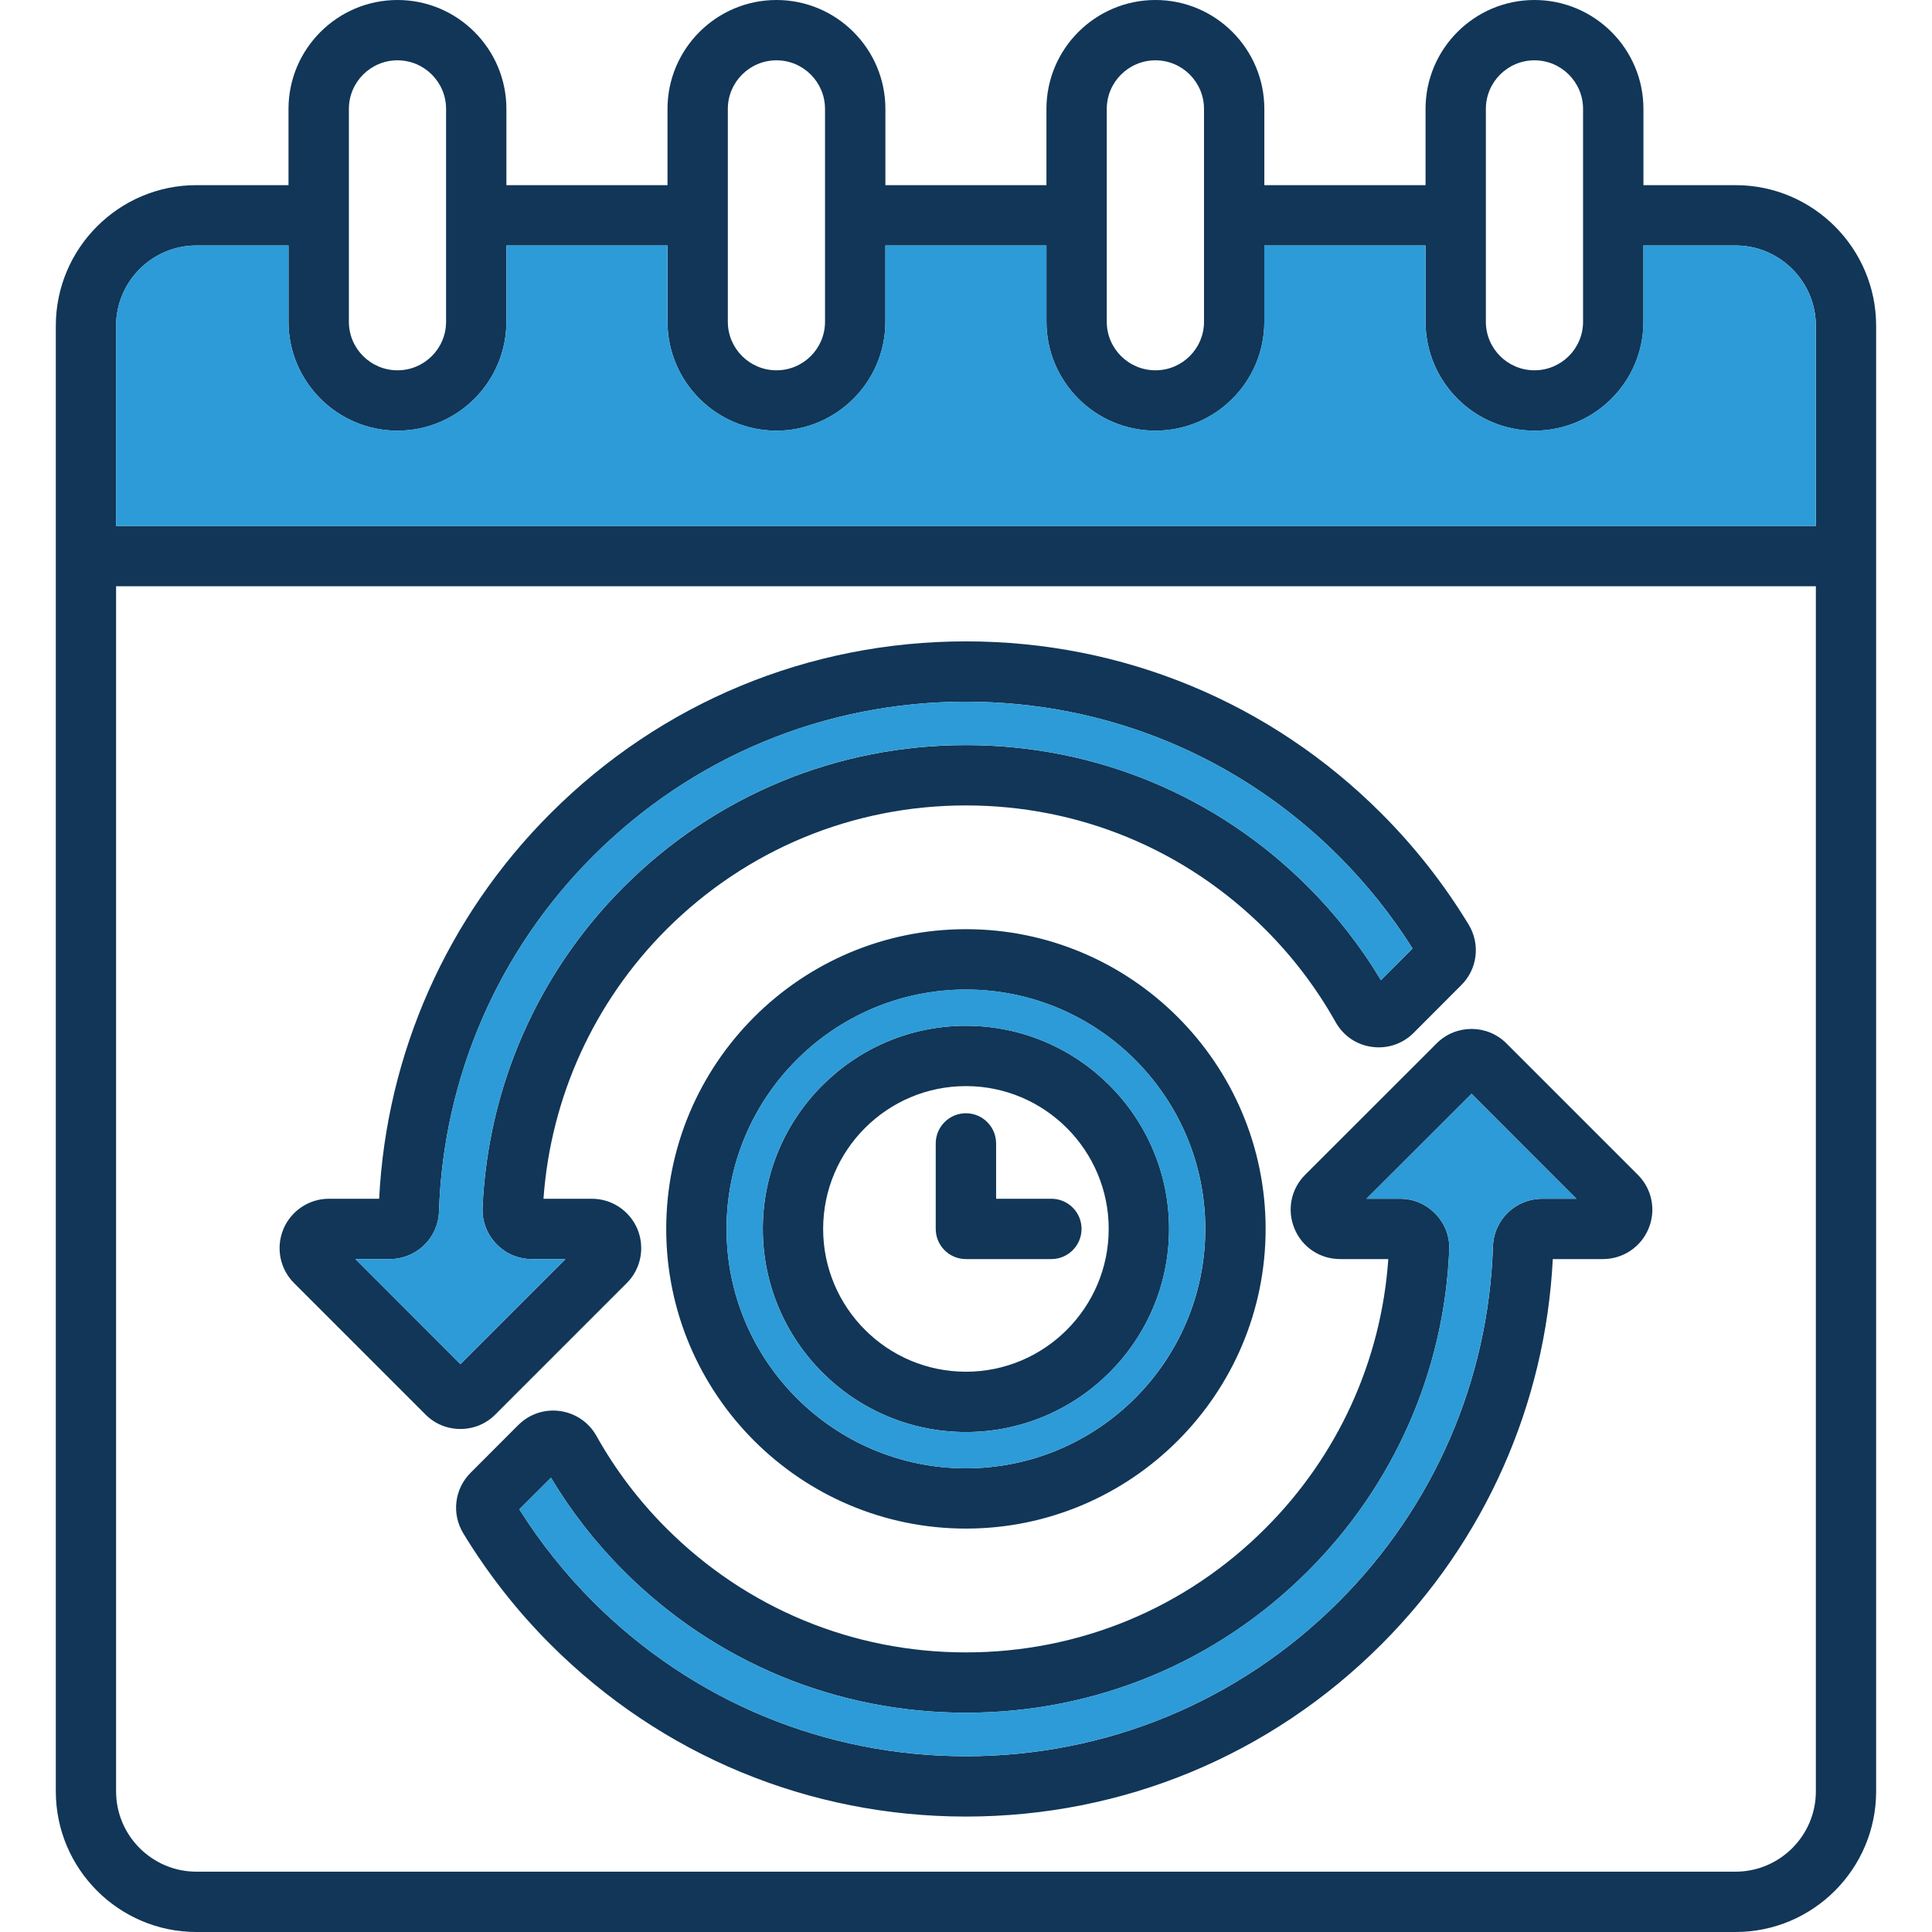 <svg width="36" height="36" viewBox="0 0 36 36" fill="none" xmlns="http://www.w3.org/2000/svg">
<g clip-path="url(#clip0_2135_18515)">
<path d="M19.591 22.337H18.561V21.307C18.561 20.996 18.309 20.744 17.999 20.744C17.688 20.744 17.436 20.996 17.436 21.307V22.899C17.436 23.209 17.688 23.461 17.999 23.461H19.591C19.901 23.461 20.153 23.209 20.153 22.899C20.153 22.588 19.901 22.337 19.591 22.337ZM19.591 22.337H18.561V21.307C18.561 20.996 18.309 20.744 17.999 20.744C17.688 20.744 17.436 20.996 17.436 21.307V22.899C17.436 23.209 17.688 23.461 17.999 23.461H19.591C19.901 23.461 20.153 23.209 20.153 22.899C20.153 22.588 19.901 22.337 19.591 22.337ZM19.591 22.337H18.561V21.307C18.561 20.996 18.309 20.744 17.999 20.744C17.688 20.744 17.436 20.996 17.436 21.307V22.899C17.436 23.209 17.688 23.461 17.999 23.461H19.591C19.901 23.461 20.153 23.209 20.153 22.899C20.153 22.588 19.901 22.337 19.591 22.337ZM19.591 22.337H18.561V21.307C18.561 20.996 18.309 20.744 17.999 20.744C17.688 20.744 17.436 20.996 17.436 21.307V22.899C17.436 23.209 17.688 23.461 17.999 23.461H19.591C19.901 23.461 20.153 23.209 20.153 22.899C20.153 22.588 19.901 22.337 19.591 22.337ZM17.999 19.114C15.911 19.114 14.214 20.812 14.214 22.899C14.214 24.986 15.911 26.684 17.999 26.684C20.086 26.684 21.784 24.986 21.784 22.899C21.784 20.812 20.086 19.114 17.999 19.114ZM17.999 25.56C16.531 25.56 15.338 24.366 15.338 22.899C15.338 21.432 16.531 20.238 17.999 20.238C19.465 20.238 20.659 21.432 20.659 22.899C20.659 24.366 19.465 25.56 17.999 25.56ZM18.561 22.337V21.307C18.561 20.996 18.309 20.744 17.999 20.744C17.688 20.744 17.436 20.996 17.436 21.307V22.899C17.436 23.209 17.688 23.461 17.999 23.461H19.591C19.901 23.461 20.153 23.209 20.153 22.899C20.153 22.588 19.901 22.337 19.591 22.337H18.561ZM19.591 22.337H18.561V21.307C18.561 20.996 18.309 20.744 17.999 20.744C17.688 20.744 17.436 20.996 17.436 21.307V22.899C17.436 23.209 17.688 23.461 17.999 23.461H19.591C19.901 23.461 20.153 23.209 20.153 22.899C20.153 22.588 19.901 22.337 19.591 22.337ZM19.591 22.337H18.561V21.307C18.561 20.996 18.309 20.744 17.999 20.744C17.688 20.744 17.436 20.996 17.436 21.307V22.899C17.436 23.209 17.688 23.461 17.999 23.461H19.591C19.901 23.461 20.153 23.209 20.153 22.899C20.153 22.588 19.901 22.337 19.591 22.337ZM19.591 22.337H18.561V21.307C18.561 20.996 18.309 20.744 17.999 20.744C17.688 20.744 17.436 20.996 17.436 21.307V22.899C17.436 23.209 17.688 23.461 17.999 23.461H19.591C19.901 23.461 20.153 23.209 20.153 22.899C20.153 22.588 19.901 22.337 19.591 22.337ZM19.591 22.337H18.561V21.307C18.561 20.996 18.309 20.744 17.999 20.744C17.688 20.744 17.436 20.996 17.436 21.307V22.899C17.436 23.209 17.688 23.461 17.999 23.461H19.591C19.901 23.461 20.153 23.209 20.153 22.899C20.153 22.588 19.901 22.337 19.591 22.337ZM17.999 19.114C15.911 19.114 14.214 20.812 14.214 22.899C14.214 24.986 15.911 26.684 17.999 26.684C20.086 26.684 21.784 24.986 21.784 22.899C21.784 20.812 20.086 19.114 17.999 19.114ZM17.999 25.56C16.531 25.56 15.338 24.366 15.338 22.899C15.338 21.432 16.531 20.238 17.999 20.238C19.465 20.238 20.659 21.432 20.659 22.899C20.659 24.366 19.465 25.56 17.999 25.56ZM18.561 22.337V21.307C18.561 20.996 18.309 20.744 17.999 20.744C17.688 20.744 17.436 20.996 17.436 21.307V22.899C17.436 23.209 17.688 23.461 17.999 23.461H19.591C19.901 23.461 20.153 23.209 20.153 22.899C20.153 22.588 19.901 22.337 19.591 22.337H18.561ZM19.591 22.337H18.561V21.307C18.561 20.996 18.309 20.744 17.999 20.744C17.688 20.744 17.436 20.996 17.436 21.307V22.899C17.436 23.209 17.688 23.461 17.999 23.461H19.591C19.901 23.461 20.153 23.209 20.153 22.899C20.153 22.588 19.901 22.337 19.591 22.337ZM19.591 22.337H18.561V21.307C18.561 20.996 18.309 20.744 17.999 20.744C17.688 20.744 17.436 20.996 17.436 21.307V22.899C17.436 23.209 17.688 23.461 17.999 23.461H19.591C19.901 23.461 20.153 23.209 20.153 22.899C20.153 22.588 19.901 22.337 19.591 22.337ZM19.591 22.337H18.561V21.307C18.561 20.996 18.309 20.744 17.999 20.744C17.688 20.744 17.436 20.996 17.436 21.307V22.899C17.436 23.209 17.688 23.461 17.999 23.461H19.591C19.901 23.461 20.153 23.209 20.153 22.899C20.153 22.588 19.901 22.337 19.591 22.337ZM19.591 22.337H18.561V21.307C18.561 20.996 18.309 20.744 17.999 20.744C17.688 20.744 17.436 20.996 17.436 21.307V22.899C17.436 23.209 17.688 23.461 17.999 23.461H19.591C19.901 23.461 20.153 23.209 20.153 22.899C20.153 22.588 19.901 22.337 19.591 22.337ZM17.999 19.114C15.911 19.114 14.214 20.812 14.214 22.899C14.214 24.986 15.911 26.684 17.999 26.684C20.086 26.684 21.784 24.986 21.784 22.899C21.784 20.812 20.086 19.114 17.999 19.114ZM17.999 25.56C16.531 25.56 15.338 24.366 15.338 22.899C15.338 21.432 16.531 20.238 17.999 20.238C19.465 20.238 20.659 21.432 20.659 22.899C20.659 24.366 19.465 25.56 17.999 25.56ZM18.561 22.337V21.307C18.561 20.996 18.309 20.744 17.999 20.744C17.688 20.744 17.436 20.996 17.436 21.307V22.899C17.436 23.209 17.688 23.461 17.999 23.461H19.591C19.901 23.461 20.153 23.209 20.153 22.899C20.153 22.588 19.901 22.337 19.591 22.337H18.561ZM17.999 19.114C15.911 19.114 14.214 20.812 14.214 22.899C14.214 24.986 15.911 26.684 17.999 26.684C20.086 26.684 21.784 24.986 21.784 22.899C21.784 20.812 20.086 19.114 17.999 19.114ZM17.999 25.56C16.531 25.56 15.338 24.366 15.338 22.899C15.338 21.432 16.531 20.238 17.999 20.238C19.465 20.238 20.659 21.432 20.659 22.899C20.659 24.366 19.465 25.56 17.999 25.56ZM18.561 22.337V21.307C18.561 20.996 18.309 20.744 17.999 20.744C17.688 20.744 17.436 20.996 17.436 21.307V22.899C17.436 23.209 17.688 23.461 17.999 23.461H19.591C19.901 23.461 20.153 23.209 20.153 22.899C20.153 22.588 19.901 22.337 19.591 22.337H18.561ZM17.999 17.314C14.919 17.314 12.414 19.82 12.414 22.899C12.414 25.978 14.919 28.483 17.999 28.483C21.078 28.483 23.583 25.978 23.583 22.899C23.583 19.82 21.078 17.314 17.999 17.314ZM17.999 27.36C15.539 27.36 13.538 25.359 13.538 22.899C13.538 20.44 15.539 18.439 17.999 18.439C20.458 18.439 22.459 20.44 22.459 22.899C22.459 25.359 20.458 27.36 17.999 27.36ZM17.999 19.114C15.911 19.114 14.214 20.812 14.214 22.899C14.214 24.986 15.911 26.684 17.999 26.684C20.086 26.684 21.784 24.986 21.784 22.899C21.784 20.812 20.086 19.114 17.999 19.114ZM17.999 25.56C16.531 25.56 15.338 24.366 15.338 22.899C15.338 21.432 16.531 20.238 17.999 20.238C19.465 20.238 20.659 21.432 20.659 22.899C20.659 24.366 19.465 25.56 17.999 25.56ZM18.561 22.337V21.307C18.561 20.996 18.309 20.744 17.999 20.744C17.688 20.744 17.436 20.996 17.436 21.307V22.899C17.436 23.209 17.688 23.461 17.999 23.461H19.591C19.901 23.461 20.153 23.209 20.153 22.899C20.153 22.588 19.901 22.337 19.591 22.337H18.561ZM19.591 22.337H18.561V21.307C18.561 20.996 18.309 20.744 17.999 20.744C17.688 20.744 17.436 20.996 17.436 21.307V22.899C17.436 23.209 17.688 23.461 17.999 23.461H19.591C19.901 23.461 20.153 23.209 20.153 22.899C20.153 22.588 19.901 22.337 19.591 22.337ZM19.591 22.337H18.561V21.307C18.561 20.996 18.309 20.744 17.999 20.744C17.688 20.744 17.436 20.996 17.436 21.307V22.899C17.436 23.209 17.688 23.461 17.999 23.461H19.591C19.901 23.461 20.153 23.209 20.153 22.899C20.153 22.588 19.901 22.337 19.591 22.337ZM17.999 19.114C15.911 19.114 14.214 20.812 14.214 22.899C14.214 24.986 15.911 26.684 17.999 26.684C20.086 26.684 21.784 24.986 21.784 22.899C21.784 20.812 20.086 19.114 17.999 19.114ZM17.999 25.56C16.531 25.56 15.338 24.366 15.338 22.899C15.338 21.432 16.531 20.238 17.999 20.238C19.465 20.238 20.659 21.432 20.659 22.899C20.659 24.366 19.465 25.56 17.999 25.56ZM18.561 22.337V21.307C18.561 20.996 18.309 20.744 17.999 20.744C17.688 20.744 17.436 20.996 17.436 21.307V22.899C17.436 23.209 17.688 23.461 17.999 23.461H19.591C19.901 23.461 20.153 23.209 20.153 22.899C20.153 22.588 19.901 22.337 19.591 22.337H18.561ZM19.591 22.337H18.561V21.307C18.561 20.996 18.309 20.744 17.999 20.744C17.688 20.744 17.436 20.996 17.436 21.307V22.899C17.436 23.209 17.688 23.461 17.999 23.461H19.591C19.901 23.461 20.153 23.209 20.153 22.899C20.153 22.588 19.901 22.337 19.591 22.337ZM19.591 22.337H18.561V21.307C18.561 20.996 18.309 20.744 17.999 20.744C17.688 20.744 17.436 20.996 17.436 21.307V22.899C17.436 23.209 17.688 23.461 17.999 23.461H19.591C19.901 23.461 20.153 23.209 20.153 22.899C20.153 22.588 19.901 22.337 19.591 22.337ZM17.999 19.114C15.911 19.114 14.214 20.812 14.214 22.899C14.214 24.986 15.911 26.684 17.999 26.684C20.086 26.684 21.784 24.986 21.784 22.899C21.784 20.812 20.086 19.114 17.999 19.114ZM17.999 25.56C16.531 25.56 15.338 24.366 15.338 22.899C15.338 21.432 16.531 20.238 17.999 20.238C19.465 20.238 20.659 21.432 20.659 22.899C20.659 24.366 19.465 25.56 17.999 25.56ZM18.561 22.337V21.307C18.561 20.996 18.309 20.744 17.999 20.744C17.688 20.744 17.436 20.996 17.436 21.307V22.899C17.436 23.209 17.688 23.461 17.999 23.461H19.591C19.901 23.461 20.153 23.209 20.153 22.899C20.153 22.588 19.901 22.337 19.591 22.337H18.561ZM19.591 22.337H18.561V21.307C18.561 20.996 18.309 20.744 17.999 20.744C17.688 20.744 17.436 20.996 17.436 21.307V22.899C17.436 23.209 17.688 23.461 17.999 23.461H19.591C19.901 23.461 20.153 23.209 20.153 22.899C20.153 22.588 19.901 22.337 19.591 22.337ZM19.591 22.337H18.561V21.307C18.561 20.996 18.309 20.744 17.999 20.744C17.688 20.744 17.436 20.996 17.436 21.307V22.899C17.436 23.209 17.688 23.461 17.999 23.461H19.591C19.901 23.461 20.153 23.209 20.153 22.899C20.153 22.588 19.901 22.337 19.591 22.337ZM27.366 17.228C26.909 16.476 26.362 15.779 25.74 15.157C23.673 13.089 20.924 11.951 17.999 11.951C15.073 11.951 12.324 13.089 10.257 15.157C8.332 17.082 7.202 19.625 7.065 22.337H6.129C5.76 22.337 5.428 22.558 5.281 22.9C5.281 22.903 5.279 22.906 5.278 22.909C5.138 23.254 5.217 23.646 5.479 23.908L7.929 26.358C8.102 26.532 8.333 26.627 8.579 26.627C8.825 26.627 9.056 26.532 9.229 26.358L11.679 23.908C11.855 23.732 11.948 23.498 11.948 23.258C11.948 23.14 11.926 23.022 11.88 22.909C11.879 22.906 11.878 22.903 11.877 22.9C11.731 22.558 11.398 22.337 11.029 22.337H10.127C10.262 20.444 11.07 18.669 12.418 17.319C13.911 15.829 15.892 15.008 17.999 15.008C20.107 15.008 22.088 15.829 23.578 17.319C24.093 17.833 24.533 18.415 24.887 19.045C25.029 19.299 25.275 19.468 25.563 19.507C25.851 19.547 26.135 19.452 26.341 19.246L27.226 18.359C27.53 18.06 27.588 17.595 27.366 17.228ZM25.732 18.264C25.353 17.632 24.897 17.048 24.373 16.524C22.671 14.822 20.407 13.884 17.999 13.884C15.593 13.884 13.329 14.822 11.624 16.525C10.025 18.125 9.091 20.248 8.992 22.504C8.982 22.758 9.07 22.99 9.245 23.175C9.419 23.36 9.656 23.461 9.912 23.461H10.537L8.579 25.419L6.622 23.461H7.259C7.761 23.461 8.165 23.069 8.18 22.571C8.262 20.072 9.282 17.721 11.051 15.952C12.907 14.097 15.374 13.075 17.999 13.075C20.623 13.075 23.091 14.097 24.946 15.952C25.466 16.473 25.929 17.051 26.321 17.674L25.732 18.264ZM30.518 21.89L28.07 19.442C27.712 19.083 27.128 19.083 26.77 19.442L24.32 21.89C24.056 22.153 23.977 22.546 24.119 22.889C24.26 23.237 24.594 23.461 24.97 23.461H25.869C25.738 25.355 24.929 27.13 23.578 28.479C22.09 29.969 20.109 30.79 17.999 30.79C15.89 30.79 13.909 29.969 12.419 28.479C11.905 27.966 11.466 27.386 11.111 26.751C10.968 26.5 10.722 26.333 10.436 26.293C10.148 26.252 9.864 26.348 9.658 26.553L8.768 27.444C8.467 27.745 8.412 28.21 8.633 28.572C9.09 29.324 9.636 30.02 10.257 30.641C12.325 32.71 15.075 33.849 17.999 33.849C20.922 33.849 23.672 32.71 25.74 30.641C27.667 28.714 28.797 26.171 28.934 23.461H29.867C30.242 23.461 30.576 23.238 30.718 22.894C30.862 22.549 30.784 22.155 30.518 21.89ZM28.74 22.337C28.239 22.337 27.835 22.728 27.819 23.228C27.737 25.725 26.716 28.076 24.946 29.846C23.089 31.702 20.622 32.725 17.999 32.725C15.375 32.725 12.908 31.702 11.051 29.846C10.532 29.326 10.07 28.748 9.677 28.124L10.267 27.536C10.646 28.168 11.101 28.751 11.624 29.274C13.326 30.976 15.59 31.914 17.999 31.914C20.409 31.914 22.673 30.976 24.373 29.274C25.973 27.676 26.907 25.556 27.004 23.301C27.018 23.045 26.928 22.803 26.748 22.619C26.569 22.434 26.34 22.337 26.087 22.337H25.462L27.42 20.381L29.375 22.337H28.74ZM30.518 21.89L28.07 19.442C27.712 19.083 27.128 19.083 26.77 19.442L24.32 21.89C24.056 22.153 23.977 22.546 24.119 22.889C24.26 23.237 24.594 23.461 24.97 23.461H25.869C25.738 25.355 24.929 27.13 23.578 28.479C22.09 29.969 20.109 30.79 17.999 30.79C15.89 30.79 13.909 29.969 12.419 28.479C11.905 27.966 11.466 27.386 11.111 26.751C10.968 26.5 10.722 26.333 10.436 26.293C10.148 26.252 9.864 26.348 9.658 26.553L8.768 27.444C8.467 27.745 8.412 28.21 8.633 28.572C9.09 29.324 9.636 30.02 10.257 30.641C12.325 32.71 15.075 33.849 17.999 33.849C20.922 33.849 23.672 32.71 25.74 30.641C27.667 28.714 28.797 26.171 28.934 23.461H29.867C30.242 23.461 30.576 23.238 30.718 22.894C30.862 22.549 30.784 22.155 30.518 21.89ZM28.74 22.337C28.239 22.337 27.835 22.728 27.819 23.228C27.737 25.725 26.716 28.076 24.946 29.846C23.089 31.702 20.622 32.725 17.999 32.725C15.375 32.725 12.908 31.702 11.051 29.846C10.532 29.326 10.07 28.748 9.677 28.124L10.267 27.536C10.646 28.168 11.101 28.751 11.624 29.274C13.326 30.976 15.59 31.914 17.999 31.914C20.409 31.914 22.673 30.976 24.373 29.274C25.973 27.676 26.907 25.556 27.004 23.301C27.018 23.045 26.928 22.803 26.748 22.619C26.569 22.434 26.34 22.337 26.087 22.337H25.462L27.42 20.381L29.375 22.337H28.74ZM27.366 17.228C26.909 16.476 26.362 15.779 25.74 15.157C23.673 13.089 20.924 11.951 17.999 11.951C15.073 11.951 12.324 13.089 10.257 15.157C8.332 17.082 7.202 19.625 7.065 22.337H6.129C5.76 22.337 5.428 22.558 5.281 22.9C5.281 22.903 5.279 22.906 5.278 22.909C5.138 23.254 5.217 23.646 5.479 23.908L7.929 26.358C8.102 26.532 8.333 26.627 8.579 26.627C8.825 26.627 9.056 26.532 9.229 26.358L11.679 23.908C11.855 23.732 11.948 23.498 11.948 23.258C11.948 23.14 11.926 23.022 11.88 22.909C11.879 22.906 11.878 22.903 11.877 22.9C11.731 22.558 11.398 22.337 11.029 22.337H10.127C10.262 20.444 11.07 18.669 12.418 17.319C13.911 15.829 15.892 15.008 17.999 15.008C20.107 15.008 22.088 15.829 23.578 17.319C24.093 17.833 24.533 18.415 24.887 19.045C25.029 19.299 25.275 19.468 25.563 19.507C25.851 19.547 26.135 19.452 26.341 19.246L27.226 18.359C27.53 18.06 27.588 17.595 27.366 17.228ZM25.732 18.264C25.353 17.632 24.897 17.048 24.373 16.524C22.671 14.822 20.407 13.884 17.999 13.884C15.593 13.884 13.329 14.822 11.624 16.525C10.025 18.125 9.091 20.248 8.992 22.504C8.982 22.758 9.07 22.99 9.245 23.175C9.419 23.36 9.656 23.461 9.912 23.461H10.537L8.579 25.419L6.622 23.461H7.259C7.761 23.461 8.165 23.069 8.18 22.571C8.262 20.072 9.282 17.721 11.051 15.952C12.907 14.097 15.374 13.075 17.999 13.075C20.623 13.075 23.091 14.097 24.946 15.952C25.466 16.473 25.929 17.051 26.321 17.674L25.732 18.264ZM19.591 22.337H18.561V21.307C18.561 20.996 18.309 20.744 17.999 20.744C17.688 20.744 17.436 20.996 17.436 21.307V22.899C17.436 23.209 17.688 23.461 17.999 23.461H19.591C19.901 23.461 20.153 23.209 20.153 22.899C20.153 22.588 19.901 22.337 19.591 22.337ZM19.591 22.337H18.561V21.307C18.561 20.996 18.309 20.744 17.999 20.744C17.688 20.744 17.436 20.996 17.436 21.307V22.899C17.436 23.209 17.688 23.461 17.999 23.461H19.591C19.901 23.461 20.153 23.209 20.153 22.899C20.153 22.588 19.901 22.337 19.591 22.337ZM17.999 19.114C15.911 19.114 14.214 20.812 14.214 22.899C14.214 24.986 15.911 26.684 17.999 26.684C20.086 26.684 21.784 24.986 21.784 22.899C21.784 20.812 20.086 19.114 17.999 19.114ZM17.999 25.56C16.531 25.56 15.338 24.366 15.338 22.899C15.338 21.432 16.531 20.238 17.999 20.238C19.465 20.238 20.659 21.432 20.659 22.899C20.659 24.366 19.465 25.56 17.999 25.56ZM18.561 22.337V21.307C18.561 20.996 18.309 20.744 17.999 20.744C17.688 20.744 17.436 20.996 17.436 21.307V22.899C17.436 23.209 17.688 23.461 17.999 23.461H19.591C19.901 23.461 20.153 23.209 20.153 22.899C20.153 22.588 19.901 22.337 19.591 22.337H18.561ZM17.999 19.114C15.911 19.114 14.214 20.812 14.214 22.899C14.214 24.986 15.911 26.684 17.999 26.684C20.086 26.684 21.784 24.986 21.784 22.899C21.784 20.812 20.086 19.114 17.999 19.114ZM17.999 25.56C16.531 25.56 15.338 24.366 15.338 22.899C15.338 21.432 16.531 20.238 17.999 20.238C19.465 20.238 20.659 21.432 20.659 22.899C20.659 24.366 19.465 25.56 17.999 25.56ZM18.561 22.337V21.307C18.561 20.996 18.309 20.744 17.999 20.744C17.688 20.744 17.436 20.996 17.436 21.307V22.899C17.436 23.209 17.688 23.461 17.999 23.461H19.591C19.901 23.461 20.153 23.209 20.153 22.899C20.153 22.588 19.901 22.337 19.591 22.337H18.561ZM17.999 17.314C14.919 17.314 12.414 19.82 12.414 22.899C12.414 25.978 14.919 28.483 17.999 28.483C21.078 28.483 23.583 25.978 23.583 22.899C23.583 19.82 21.078 17.314 17.999 17.314ZM17.999 27.36C15.539 27.36 13.538 25.359 13.538 22.899C13.538 20.44 15.539 18.439 17.999 18.439C20.458 18.439 22.459 20.44 22.459 22.899C22.459 25.359 20.458 27.36 17.999 27.36ZM17.999 19.114C15.911 19.114 14.214 20.812 14.214 22.899C14.214 24.986 15.911 26.684 17.999 26.684C20.086 26.684 21.784 24.986 21.784 22.899C21.784 20.812 20.086 19.114 17.999 19.114ZM17.999 25.56C16.531 25.56 15.338 24.366 15.338 22.899C15.338 21.432 16.531 20.238 17.999 20.238C19.465 20.238 20.659 21.432 20.659 22.899C20.659 24.366 19.465 25.56 17.999 25.56ZM18.561 22.337V21.307C18.561 20.996 18.309 20.744 17.999 20.744C17.688 20.744 17.436 20.996 17.436 21.307V22.899C17.436 23.209 17.688 23.461 17.999 23.461H19.591C19.901 23.461 20.153 23.209 20.153 22.899C20.153 22.588 19.901 22.337 19.591 22.337H18.561ZM19.591 22.337H18.561V21.307C18.561 20.996 18.309 20.744 17.999 20.744C17.688 20.744 17.436 20.996 17.436 21.307V22.899C17.436 23.209 17.688 23.461 17.999 23.461H19.591C19.901 23.461 20.153 23.209 20.153 22.899C20.153 22.588 19.901 22.337 19.591 22.337ZM19.591 22.337H18.561V21.307C18.561 20.996 18.309 20.744 17.999 20.744C17.688 20.744 17.436 20.996 17.436 21.307V22.899C17.436 23.209 17.688 23.461 17.999 23.461H19.591C19.901 23.461 20.153 23.209 20.153 22.899C20.153 22.588 19.901 22.337 19.591 22.337ZM17.999 19.114C15.911 19.114 14.214 20.812 14.214 22.899C14.214 24.986 15.911 26.684 17.999 26.684C20.086 26.684 21.784 24.986 21.784 22.899C21.784 20.812 20.086 19.114 17.999 19.114ZM17.999 25.56C16.531 25.56 15.338 24.366 15.338 22.899C15.338 21.432 16.531 20.238 17.999 20.238C19.465 20.238 20.659 21.432 20.659 22.899C20.659 24.366 19.465 25.56 17.999 25.56ZM18.561 22.337V21.307C18.561 20.996 18.309 20.744 17.999 20.744C17.688 20.744 17.436 20.996 17.436 21.307V22.899C17.436 23.209 17.688 23.461 17.999 23.461H19.591C19.901 23.461 20.153 23.209 20.153 22.899C20.153 22.588 19.901 22.337 19.591 22.337H18.561ZM19.591 22.337H18.561V21.307C18.561 20.996 18.309 20.744 17.999 20.744C17.688 20.744 17.436 20.996 17.436 21.307V22.899C17.436 23.209 17.688 23.461 17.999 23.461H19.591C19.901 23.461 20.153 23.209 20.153 22.899C20.153 22.588 19.901 22.337 19.591 22.337ZM19.591 22.337H18.561V21.307C18.561 20.996 18.309 20.744 17.999 20.744C17.688 20.744 17.436 20.996 17.436 21.307V22.899C17.436 23.209 17.688 23.461 17.999 23.461H19.591C19.901 23.461 20.153 23.209 20.153 22.899C20.153 22.588 19.901 22.337 19.591 22.337ZM17.999 19.114C15.911 19.114 14.214 20.812 14.214 22.899C14.214 24.986 15.911 26.684 17.999 26.684C20.086 26.684 21.784 24.986 21.784 22.899C21.784 20.812 20.086 19.114 17.999 19.114ZM17.999 25.56C16.531 25.56 15.338 24.366 15.338 22.899C15.338 21.432 16.531 20.238 17.999 20.238C19.465 20.238 20.659 21.432 20.659 22.899C20.659 24.366 19.465 25.56 17.999 25.56ZM18.561 22.337V21.307C18.561 20.996 18.309 20.744 17.999 20.744C17.688 20.744 17.436 20.996 17.436 21.307V22.899C17.436 23.209 17.688 23.461 17.999 23.461H19.591C19.901 23.461 20.153 23.209 20.153 22.899C20.153 22.588 19.901 22.337 19.591 22.337H18.561ZM19.591 22.337H18.561V21.307C18.561 20.996 18.309 20.744 17.999 20.744C17.688 20.744 17.436 20.996 17.436 21.307V22.899C17.436 23.209 17.688 23.461 17.999 23.461H19.591C19.901 23.461 20.153 23.209 20.153 22.899C20.153 22.588 19.901 22.337 19.591 22.337ZM19.591 22.337H18.561V21.307C18.561 20.996 18.309 20.744 17.999 20.744C17.688 20.744 17.436 20.996 17.436 21.307V22.899C17.436 23.209 17.688 23.461 17.999 23.461H19.591C19.901 23.461 20.153 23.209 20.153 22.899C20.153 22.588 19.901 22.337 19.591 22.337ZM19.591 22.337H18.561V21.307C18.561 20.996 18.309 20.744 17.999 20.744C17.688 20.744 17.436 20.996 17.436 21.307V22.899C17.436 23.209 17.688 23.461 17.999 23.461H19.591C19.901 23.461 20.153 23.209 20.153 22.899C20.153 22.588 19.901 22.337 19.591 22.337ZM19.591 22.337H18.561V21.307C18.561 20.996 18.309 20.744 17.999 20.744C17.688 20.744 17.436 20.996 17.436 21.307V22.899C17.436 23.209 17.688 23.461 17.999 23.461H19.591C19.901 23.461 20.153 23.209 20.153 22.899C20.153 22.588 19.901 22.337 19.591 22.337ZM17.999 19.114C15.911 19.114 14.214 20.812 14.214 22.899C14.214 24.986 15.911 26.684 17.999 26.684C20.086 26.684 21.784 24.986 21.784 22.899C21.784 20.812 20.086 19.114 17.999 19.114ZM17.999 25.56C16.531 25.56 15.338 24.366 15.338 22.899C15.338 21.432 16.531 20.238 17.999 20.238C19.465 20.238 20.659 21.432 20.659 22.899C20.659 24.366 19.465 25.56 17.999 25.56ZM18.561 22.337V21.307C18.561 20.996 18.309 20.744 17.999 20.744C17.688 20.744 17.436 20.996 17.436 21.307V22.899C17.436 23.209 17.688 23.461 17.999 23.461H19.591C19.901 23.461 20.153 23.209 20.153 22.899C20.153 22.588 19.901 22.337 19.591 22.337H18.561ZM17.999 19.114C15.911 19.114 14.214 20.812 14.214 22.899C14.214 24.986 15.911 26.684 17.999 26.684C20.086 26.684 21.784 24.986 21.784 22.899C21.784 20.812 20.086 19.114 17.999 19.114ZM17.999 25.56C16.531 25.56 15.338 24.366 15.338 22.899C15.338 21.432 16.531 20.238 17.999 20.238C19.465 20.238 20.659 21.432 20.659 22.899C20.659 24.366 19.465 25.56 17.999 25.56ZM18.561 22.337V21.307C18.561 20.996 18.309 20.744 17.999 20.744C17.688 20.744 17.436 20.996 17.436 21.307V22.899C17.436 23.209 17.688 23.461 17.999 23.461H19.591C19.901 23.461 20.153 23.209 20.153 22.899C20.153 22.588 19.901 22.337 19.591 22.337H18.561ZM17.999 17.314C14.919 17.314 12.414 19.82 12.414 22.899C12.414 25.978 14.919 28.483 17.999 28.483C21.078 28.483 23.583 25.978 23.583 22.899C23.583 19.82 21.078 17.314 17.999 17.314ZM17.999 27.36C15.539 27.36 13.538 25.359 13.538 22.899C13.538 20.44 15.539 18.439 17.999 18.439C20.458 18.439 22.459 20.44 22.459 22.899C22.459 25.359 20.458 27.36 17.999 27.36ZM17.999 19.114C15.911 19.114 14.214 20.812 14.214 22.899C14.214 24.986 15.911 26.684 17.999 26.684C20.086 26.684 21.784 24.986 21.784 22.899C21.784 20.812 20.086 19.114 17.999 19.114ZM17.999 25.56C16.531 25.56 15.338 24.366 15.338 22.899C15.338 21.432 16.531 20.238 17.999 20.238C19.465 20.238 20.659 21.432 20.659 22.899C20.659 24.366 19.465 25.56 17.999 25.56ZM18.561 22.337V21.307C18.561 20.996 18.309 20.744 17.999 20.744C17.688 20.744 17.436 20.996 17.436 21.307V22.899C17.436 23.209 17.688 23.461 17.999 23.461H19.591C19.901 23.461 20.153 23.209 20.153 22.899C20.153 22.588 19.901 22.337 19.591 22.337H18.561ZM27.366 17.228C26.909 16.476 26.362 15.779 25.74 15.157C23.673 13.089 20.924 11.951 17.999 11.951C15.073 11.951 12.324 13.089 10.257 15.157C8.332 17.082 7.202 19.625 7.065 22.337H6.129C5.76 22.337 5.428 22.558 5.281 22.9C5.281 22.903 5.279 22.906 5.278 22.909C5.138 23.254 5.217 23.646 5.479 23.908L7.929 26.358C8.102 26.532 8.333 26.627 8.579 26.627C8.825 26.627 9.056 26.532 9.229 26.358L11.679 23.908C11.855 23.732 11.948 23.498 11.948 23.258C11.948 23.14 11.926 23.022 11.88 22.909C11.879 22.906 11.878 22.903 11.877 22.9C11.731 22.558 11.398 22.337 11.029 22.337H10.127C10.262 20.444 11.07 18.669 12.418 17.319C13.911 15.829 15.892 15.008 17.999 15.008C20.107 15.008 22.088 15.829 23.578 17.319C24.093 17.833 24.533 18.415 24.887 19.045C25.029 19.299 25.275 19.468 25.563 19.507C25.851 19.547 26.135 19.452 26.341 19.246L27.226 18.359C27.53 18.06 27.588 17.595 27.366 17.228ZM25.732 18.264C25.353 17.632 24.897 17.048 24.373 16.524C22.671 14.822 20.407 13.884 17.999 13.884C15.593 13.884 13.329 14.822 11.624 16.525C10.025 18.125 9.091 20.248 8.992 22.504C8.982 22.758 9.07 22.99 9.245 23.175C9.419 23.36 9.656 23.461 9.912 23.461H10.537L8.579 25.419L6.622 23.461H7.259C7.761 23.461 8.165 23.069 8.18 22.571C8.262 20.072 9.282 17.721 11.051 15.952C12.907 14.097 15.374 13.075 17.999 13.075C20.623 13.075 23.091 14.097 24.946 15.952C25.466 16.473 25.929 17.051 26.321 17.674L25.732 18.264ZM30.518 21.89L28.07 19.442C27.712 19.083 27.128 19.083 26.77 19.442L24.32 21.89C24.056 22.153 23.977 22.546 24.119 22.889C24.26 23.237 24.594 23.461 24.97 23.461H25.869C25.738 25.355 24.929 27.13 23.578 28.479C22.09 29.969 20.109 30.79 17.999 30.79C15.89 30.79 13.909 29.969 12.419 28.479C11.905 27.966 11.466 27.386 11.111 26.751C10.968 26.5 10.722 26.333 10.436 26.293C10.148 26.252 9.864 26.348 9.658 26.553L8.768 27.444C8.467 27.745 8.412 28.21 8.633 28.572C9.09 29.324 9.636 30.02 10.257 30.641C12.325 32.71 15.075 33.849 17.999 33.849C20.922 33.849 23.672 32.71 25.74 30.641C27.667 28.714 28.797 26.171 28.934 23.461H29.867C30.242 23.461 30.576 23.238 30.718 22.894C30.862 22.549 30.784 22.155 30.518 21.89ZM28.74 22.337C28.239 22.337 27.835 22.728 27.819 23.228C27.737 25.725 26.716 28.076 24.946 29.846C23.089 31.702 20.622 32.725 17.999 32.725C15.375 32.725 12.908 31.702 11.051 29.846C10.532 29.326 10.07 28.748 9.677 28.124L10.267 27.536C10.646 28.168 11.101 28.751 11.624 29.274C13.326 30.976 15.59 31.914 17.999 31.914C20.409 31.914 22.673 30.976 24.373 29.274C25.973 27.676 26.907 25.556 27.004 23.301C27.018 23.045 26.928 22.803 26.748 22.619C26.569 22.434 26.34 22.337 26.087 22.337H25.462L27.42 20.381L29.375 22.337H28.74ZM30.518 21.89L28.07 19.442C27.712 19.083 27.128 19.083 26.77 19.442L24.32 21.89C24.056 22.153 23.977 22.546 24.119 22.889C24.26 23.237 24.594 23.461 24.97 23.461H25.869C25.738 25.355 24.929 27.13 23.578 28.479C22.09 29.969 20.109 30.79 17.999 30.79C15.89 30.79 13.909 29.969 12.419 28.479C11.905 27.966 11.466 27.386 11.111 26.751C10.968 26.5 10.722 26.333 10.436 26.293C10.148 26.252 9.864 26.348 9.658 26.553L8.768 27.444C8.467 27.745 8.412 28.21 8.633 28.572C9.09 29.324 9.636 30.02 10.257 30.641C12.325 32.71 15.075 33.849 17.999 33.849C20.922 33.849 23.672 32.71 25.74 30.641C27.667 28.714 28.797 26.171 28.934 23.461H29.867C30.242 23.461 30.576 23.238 30.718 22.894C30.862 22.549 30.784 22.155 30.518 21.89ZM28.74 22.337C28.239 22.337 27.835 22.728 27.819 23.228C27.737 25.725 26.716 28.076 24.946 29.846C23.089 31.702 20.622 32.725 17.999 32.725C15.375 32.725 12.908 31.702 11.051 29.846C10.532 29.326 10.07 28.748 9.677 28.124L10.267 27.536C10.646 28.168 11.101 28.751 11.624 29.274C13.326 30.976 15.59 31.914 17.999 31.914C20.409 31.914 22.673 30.976 24.373 29.274C25.973 27.676 26.907 25.556 27.004 23.301C27.018 23.045 26.928 22.803 26.748 22.619C26.569 22.434 26.34 22.337 26.087 22.337H25.462L27.42 20.381L29.375 22.337H28.74ZM9.229 26.358L11.679 23.908C11.855 23.732 11.948 23.498 11.948 23.258C11.948 23.14 11.926 23.022 11.88 22.909C11.879 22.906 11.878 22.903 11.877 22.9C11.731 22.558 11.398 22.337 11.029 22.337H10.127C10.262 20.444 11.07 18.669 12.418 17.319C13.911 15.829 15.892 15.008 17.999 15.008C20.107 15.008 22.088 15.829 23.578 17.319C24.093 17.833 24.533 18.415 24.887 19.045C25.029 19.299 25.275 19.468 25.563 19.507C25.851 19.547 26.135 19.452 26.341 19.246L27.226 18.359C27.53 18.06 27.588 17.595 27.366 17.228C26.909 16.476 26.362 15.779 25.74 15.157C23.673 13.089 20.924 11.951 17.999 11.951C15.073 11.951 12.324 13.089 10.257 15.157C8.332 17.082 7.202 19.625 7.065 22.337H6.129C5.76 22.337 5.428 22.558 5.281 22.9C5.281 22.903 5.279 22.906 5.278 22.909C5.138 23.254 5.217 23.646 5.479 23.908L7.929 26.358C8.102 26.532 8.333 26.627 8.579 26.627C8.825 26.627 9.056 26.532 9.229 26.358ZM6.622 23.461H7.259C7.761 23.461 8.165 23.069 8.18 22.571C8.262 20.072 9.282 17.721 11.051 15.952C12.907 14.097 15.374 13.075 17.999 13.075C20.623 13.075 23.091 14.097 24.946 15.952C25.466 16.473 25.929 17.051 26.321 17.674L25.732 18.264C25.353 17.632 24.897 17.048 24.373 16.524C22.671 14.822 20.407 13.884 17.999 13.884C15.593 13.884 13.329 14.822 11.624 16.525C10.025 18.125 9.091 20.248 8.992 22.504C8.982 22.758 9.07 22.99 9.245 23.175C9.419 23.36 9.656 23.461 9.912 23.461H10.537L8.579 25.419L6.622 23.461ZM17.999 17.314C14.919 17.314 12.414 19.82 12.414 22.899C12.414 25.978 14.919 28.483 17.999 28.483C21.078 28.483 23.583 25.978 23.583 22.899C23.583 19.82 21.078 17.314 17.999 17.314ZM17.999 27.36C15.539 27.36 13.538 25.359 13.538 22.899C13.538 20.44 15.539 18.439 17.999 18.439C20.458 18.439 22.459 20.44 22.459 22.899C22.459 25.359 20.458 27.36 17.999 27.36ZM17.999 19.114C15.911 19.114 14.214 20.812 14.214 22.899C14.214 24.986 15.911 26.684 17.999 26.684C20.086 26.684 21.784 24.986 21.784 22.899C21.784 20.812 20.086 19.114 17.999 19.114ZM17.999 25.56C16.531 25.56 15.338 24.366 15.338 22.899C15.338 21.432 16.531 20.238 17.999 20.238C19.465 20.238 20.659 21.432 20.659 22.899C20.659 24.366 19.465 25.56 17.999 25.56ZM18.561 22.337V21.307C18.561 20.996 18.309 20.744 17.999 20.744C17.688 20.744 17.436 20.996 17.436 21.307V22.899C17.436 23.209 17.688 23.461 17.999 23.461H19.591C19.901 23.461 20.153 23.209 20.153 22.899C20.153 22.588 19.901 22.337 19.591 22.337H18.561ZM32.339 3.45H30.623V2.029C30.623 0.911 29.712 0 28.592 0C27.473 0 26.563 0.911 26.563 2.029V3.45H23.559V2.029C23.559 0.911 22.649 0 21.531 0C20.41 0 19.499 0.911 19.499 2.029V3.45H16.498V2.029C16.498 0.911 15.588 0 14.468 0C13.349 0 12.438 0.911 12.438 2.029V3.45H9.436V2.029C9.436 0.911 8.526 0 7.407 0C6.288 0 5.376 0.911 5.376 2.029V3.45H3.66C2.215 3.45 1.04 4.626 1.04 6.071V33.379C1.04 34.824 2.215 36 3.66 36H32.339C33.784 36 34.959 34.824 34.959 33.379V6.071C34.959 4.626 33.784 3.45 32.339 3.45ZM27.687 2.029C27.687 1.53 28.093 1.124 28.592 1.124C29.092 1.124 29.498 1.53 29.498 2.029V5.996C29.498 6.495 29.092 6.9 28.592 6.9C28.093 6.9 27.687 6.495 27.687 5.996V2.029ZM20.623 2.029C20.623 1.53 21.03 1.124 21.531 1.124C22.029 1.124 22.435 1.53 22.435 2.029V5.996C22.435 6.495 22.029 6.9 21.531 6.9C21.03 6.9 20.623 6.495 20.623 5.996V2.029ZM13.562 2.029C13.562 1.53 13.969 1.124 14.468 1.124C14.968 1.124 15.373 1.53 15.373 2.029V5.996C15.373 6.495 14.968 6.9 14.468 6.9C13.969 6.9 13.562 6.495 13.562 5.996V2.029ZM6.501 2.029C6.501 1.53 6.907 1.124 7.407 1.124C7.906 1.124 8.312 1.53 8.312 2.029V5.996C8.312 6.495 7.906 6.9 7.407 6.9C6.907 6.9 6.501 6.495 6.501 5.996V2.029ZM33.836 33.379C33.836 34.204 33.164 34.876 32.339 34.876H3.66C2.835 34.876 2.163 34.204 2.163 33.379V10.924H33.836V33.379ZM33.836 9.8H2.163V6.071C2.163 5.246 2.835 4.574 3.66 4.574H5.376V5.996C5.376 7.114 6.288 8.025 7.407 8.025C8.526 8.025 9.436 7.114 9.436 5.996V4.574H12.438V5.996C12.438 7.114 13.349 8.025 14.468 8.025C15.588 8.025 16.498 7.114 16.498 5.996V4.574H19.499V5.996C19.499 7.114 20.41 8.025 21.531 8.025C22.649 8.025 23.559 7.114 23.559 5.996V4.574H26.563V5.996C26.563 7.114 27.473 8.025 28.592 8.025C29.712 8.025 30.623 7.114 30.623 5.996V4.574H32.339C33.164 4.574 33.836 5.246 33.836 6.071V9.8ZM26.77 19.442L24.32 21.89C24.056 22.153 23.977 22.546 24.119 22.889C24.26 23.237 24.594 23.461 24.97 23.461H25.869C25.738 25.355 24.929 27.13 23.578 28.479C22.09 29.969 20.109 30.79 17.999 30.79C15.89 30.79 13.909 29.969 12.419 28.479C11.905 27.966 11.466 27.386 11.111 26.751C10.968 26.5 10.722 26.333 10.436 26.293C10.148 26.252 9.864 26.348 9.658 26.553L8.768 27.444C8.467 27.745 8.412 28.21 8.633 28.572C9.09 29.324 9.636 30.02 10.257 30.641C12.325 32.71 15.075 33.849 17.999 33.849C20.922 33.849 23.672 32.71 25.74 30.641C27.667 28.714 28.797 26.171 28.934 23.461H29.867C30.242 23.461 30.576 23.238 30.718 22.894C30.862 22.549 30.784 22.155 30.518 21.89L28.07 19.442C27.712 19.083 27.128 19.083 26.77 19.442ZM29.375 22.337H28.74C28.239 22.337 27.835 22.728 27.819 23.228C27.737 25.725 26.716 28.076 24.946 29.846C23.089 31.702 20.622 32.725 17.999 32.725C15.375 32.725 12.908 31.702 11.051 29.846C10.532 29.326 10.07 28.748 9.677 28.124L10.267 27.536C10.646 28.168 11.101 28.751 11.624 29.274C13.326 30.976 15.59 31.914 17.999 31.914C20.409 31.914 22.673 30.976 24.373 29.274C25.973 27.676 26.907 25.556 27.004 23.301C27.018 23.045 26.928 22.803 26.748 22.619C26.569 22.434 26.34 22.337 26.087 22.337H25.462L27.42 20.381L29.375 22.337ZM7.929 26.358C8.102 26.532 8.333 26.627 8.579 26.627C8.825 26.627 9.056 26.532 9.229 26.358L11.679 23.908C11.855 23.732 11.948 23.498 11.948 23.258C11.948 23.14 11.926 23.022 11.88 22.909C11.879 22.906 11.878 22.903 11.877 22.9C11.731 22.558 11.398 22.337 11.029 22.337H10.127C10.262 20.444 11.07 18.669 12.418 17.319C13.911 15.829 15.892 15.008 17.999 15.008C20.107 15.008 22.088 15.829 23.578 17.319C24.093 17.833 24.533 18.415 24.887 19.045C25.029 19.299 25.275 19.468 25.563 19.507C25.851 19.547 26.135 19.452 26.341 19.246L27.226 18.359C27.53 18.06 27.588 17.595 27.366 17.228C26.909 16.476 26.362 15.779 25.74 15.157C23.673 13.089 20.924 11.951 17.999 11.951C15.073 11.951 12.324 13.089 10.257 15.157C8.332 17.082 7.202 19.625 7.065 22.337H6.129C5.76 22.337 5.428 22.558 5.281 22.9C5.281 22.903 5.279 22.906 5.278 22.909C5.138 23.254 5.217 23.646 5.479 23.908L7.929 26.358ZM7.259 23.461C7.761 23.461 8.165 23.069 8.18 22.571C8.262 20.072 9.282 17.721 11.051 15.952C12.907 14.097 15.374 13.075 17.999 13.075C20.623 13.075 23.091 14.097 24.946 15.952C25.466 16.473 25.929 17.051 26.321 17.674L25.732 18.264C25.353 17.632 24.897 17.048 24.373 16.524C22.671 14.822 20.407 13.884 17.999 13.884C15.593 13.884 13.329 14.822 11.624 16.525C10.025 18.125 9.091 20.248 8.992 22.504C8.982 22.758 9.07 22.99 9.245 23.175C9.419 23.36 9.656 23.461 9.912 23.461H10.537L8.579 25.419L6.622 23.461H7.259ZM17.999 28.483C21.078 28.483 23.583 25.978 23.583 22.899C23.583 19.82 21.078 17.314 17.999 17.314C14.919 17.314 12.414 19.82 12.414 22.899C12.414 25.978 14.919 28.483 17.999 28.483ZM17.999 18.439C20.458 18.439 22.459 20.44 22.459 22.899C22.459 25.359 20.458 27.36 17.999 27.36C15.539 27.36 13.538 25.359 13.538 22.899C13.538 20.44 15.539 18.439 17.999 18.439ZM17.999 26.684C20.086 26.684 21.784 24.986 21.784 22.899C21.784 20.812 20.086 19.114 17.999 19.114C15.911 19.114 14.214 20.812 14.214 22.899C14.214 24.986 15.911 26.684 17.999 26.684ZM17.999 20.238C19.465 20.238 20.659 21.432 20.659 22.899C20.659 24.366 19.465 25.56 17.999 25.56C16.531 25.56 15.338 24.366 15.338 22.899C15.338 21.432 16.531 20.238 17.999 20.238ZM17.999 23.461H19.591C19.901 23.461 20.153 23.209 20.153 22.899C20.153 22.588 19.901 22.337 19.591 22.337H18.561V21.307C18.561 20.996 18.309 20.744 17.999 20.744C17.688 20.744 17.436 20.996 17.436 21.307V22.899C17.436 23.209 17.688 23.461 17.999 23.461ZM19.591 22.337H18.561V21.307C18.561 20.996 18.309 20.744 17.999 20.744C17.688 20.744 17.436 20.996 17.436 21.307V22.899C17.436 23.209 17.688 23.461 17.999 23.461H19.591C19.901 23.461 20.153 23.209 20.153 22.899C20.153 22.588 19.901 22.337 19.591 22.337ZM19.591 22.337H18.561V21.307C18.561 20.996 18.309 20.744 17.999 20.744C17.688 20.744 17.436 20.996 17.436 21.307V22.899C17.436 23.209 17.688 23.461 17.999 23.461H19.591C19.901 23.461 20.153 23.209 20.153 22.899C20.153 22.588 19.901 22.337 19.591 22.337ZM17.999 19.114C15.911 19.114 14.214 20.812 14.214 22.899C14.214 24.986 15.911 26.684 17.999 26.684C20.086 26.684 21.784 24.986 21.784 22.899C21.784 20.812 20.086 19.114 17.999 19.114ZM17.999 25.56C16.531 25.56 15.338 24.366 15.338 22.899C15.338 21.432 16.531 20.238 17.999 20.238C19.465 20.238 20.659 21.432 20.659 22.899C20.659 24.366 19.465 25.56 17.999 25.56ZM18.561 22.337V21.307C18.561 20.996 18.309 20.744 17.999 20.744C17.688 20.744 17.436 20.996 17.436 21.307V22.899C17.436 23.209 17.688 23.461 17.999 23.461H19.591C19.901 23.461 20.153 23.209 20.153 22.899C20.153 22.588 19.901 22.337 19.591 22.337H18.561ZM17.999 19.114C15.911 19.114 14.214 20.812 14.214 22.899C14.214 24.986 15.911 26.684 17.999 26.684C20.086 26.684 21.784 24.986 21.784 22.899C21.784 20.812 20.086 19.114 17.999 19.114ZM17.999 25.56C16.531 25.56 15.338 24.366 15.338 22.899C15.338 21.432 16.531 20.238 17.999 20.238C19.465 20.238 20.659 21.432 20.659 22.899C20.659 24.366 19.465 25.56 17.999 25.56ZM18.561 22.337V21.307C18.561 20.996 18.309 20.744 17.999 20.744C17.688 20.744 17.436 20.996 17.436 21.307V22.899C17.436 23.209 17.688 23.461 17.999 23.461H19.591C19.901 23.461 20.153 23.209 20.153 22.899C20.153 22.588 19.901 22.337 19.591 22.337H18.561ZM17.999 17.314C14.919 17.314 12.414 19.82 12.414 22.899C12.414 25.978 14.919 28.483 17.999 28.483C21.078 28.483 23.583 25.978 23.583 22.899C23.583 19.82 21.078 17.314 17.999 17.314ZM17.999 27.36C15.539 27.36 13.538 25.359 13.538 22.899C13.538 20.44 15.539 18.439 17.999 18.439C20.458 18.439 22.459 20.44 22.459 22.899C22.459 25.359 20.458 27.36 17.999 27.36ZM17.999 19.114C15.911 19.114 14.214 20.812 14.214 22.899C14.214 24.986 15.911 26.684 17.999 26.684C20.086 26.684 21.784 24.986 21.784 22.899C21.784 20.812 20.086 19.114 17.999 19.114ZM17.999 25.56C16.531 25.56 15.338 24.366 15.338 22.899C15.338 21.432 16.531 20.238 17.999 20.238C19.465 20.238 20.659 21.432 20.659 22.899C20.659 24.366 19.465 25.56 17.999 25.56ZM18.561 22.337V21.307C18.561 20.996 18.309 20.744 17.999 20.744C17.688 20.744 17.436 20.996 17.436 21.307V22.899C17.436 23.209 17.688 23.461 17.999 23.461H19.591C19.901 23.461 20.153 23.209 20.153 22.899C20.153 22.588 19.901 22.337 19.591 22.337H18.561ZM27.366 17.228C26.909 16.476 26.362 15.779 25.74 15.157C23.673 13.089 20.924 11.951 17.999 11.951C15.073 11.951 12.324 13.089 10.257 15.157C8.332 17.082 7.202 19.625 7.065 22.337H6.129C5.76 22.337 5.428 22.558 5.281 22.9C5.281 22.903 5.279 22.906 5.278 22.909C5.138 23.254 5.217 23.646 5.479 23.908L7.929 26.358C8.102 26.532 8.333 26.627 8.579 26.627C8.825 26.627 9.056 26.532 9.229 26.358L11.679 23.908C11.855 23.732 11.948 23.498 11.948 23.258C11.948 23.14 11.926 23.022 11.88 22.909C11.879 22.906 11.878 22.903 11.877 22.9C11.731 22.558 11.398 22.337 11.029 22.337H10.127C10.262 20.444 11.07 18.669 12.418 17.319C13.911 15.829 15.892 15.008 17.999 15.008C20.107 15.008 22.088 15.829 23.578 17.319C24.093 17.833 24.533 18.415 24.887 19.045C25.029 19.299 25.275 19.468 25.563 19.507C25.851 19.547 26.135 19.452 26.341 19.246L27.226 18.359C27.53 18.06 27.588 17.595 27.366 17.228ZM25.732 18.264C25.353 17.632 24.897 17.048 24.373 16.524C22.671 14.822 20.407 13.884 17.999 13.884C15.593 13.884 13.329 14.822 11.624 16.525C10.025 18.125 9.091 20.248 8.992 22.504C8.982 22.758 9.07 22.99 9.245 23.175C9.419 23.36 9.656 23.461 9.912 23.461H10.537L8.579 25.419L6.622 23.461H7.259C7.761 23.461 8.165 23.069 8.18 22.571C8.262 20.072 9.282 17.721 11.051 15.952C12.907 14.097 15.374 13.075 17.999 13.075C20.623 13.075 23.091 14.097 24.946 15.952C25.466 16.473 25.929 17.051 26.321 17.674L25.732 18.264ZM30.518 21.89L28.07 19.442C27.712 19.083 27.128 19.083 26.77 19.442L24.32 21.89C24.056 22.153 23.977 22.546 24.119 22.889C24.26 23.237 24.594 23.461 24.97 23.461H25.869C25.738 25.355 24.929 27.13 23.578 28.479C22.09 29.969 20.109 30.79 17.999 30.79C15.89 30.79 13.909 29.969 12.419 28.479C11.905 27.966 11.466 27.386 11.111 26.751C10.968 26.5 10.722 26.333 10.436 26.293C10.148 26.252 9.864 26.348 9.658 26.553L8.768 27.444C8.467 27.745 8.412 28.21 8.633 28.572C9.09 29.324 9.636 30.02 10.257 30.641C12.325 32.71 15.075 33.849 17.999 33.849C20.922 33.849 23.672 32.71 25.74 30.641C27.667 28.714 28.797 26.171 28.934 23.461H29.867C30.242 23.461 30.576 23.238 30.718 22.894C30.862 22.549 30.784 22.155 30.518 21.89ZM28.74 22.337C28.239 22.337 27.835 22.728 27.819 23.228C27.737 25.725 26.716 28.076 24.946 29.846C23.089 31.702 20.622 32.725 17.999 32.725C15.375 32.725 12.908 31.702 11.051 29.846C10.532 29.326 10.07 28.748 9.677 28.124L10.267 27.536C10.646 28.168 11.101 28.751 11.624 29.274C13.326 30.976 15.59 31.914 17.999 31.914C20.409 31.914 22.673 30.976 24.373 29.274C25.973 27.676 26.907 25.556 27.004 23.301C27.018 23.045 26.928 22.803 26.748 22.619C26.569 22.434 26.34 22.337 26.087 22.337H25.462L27.42 20.381L29.375 22.337H28.74ZM30.518 21.89L28.07 19.442C27.712 19.083 27.128 19.083 26.77 19.442L24.32 21.89C24.056 22.153 23.977 22.546 24.119 22.889C24.26 23.237 24.594 23.461 24.97 23.461H25.869C25.738 25.355 24.929 27.13 23.578 28.479C22.09 29.969 20.109 30.79 17.999 30.79C15.89 30.79 13.909 29.969 12.419 28.479C11.905 27.966 11.466 27.386 11.111 26.751C10.968 26.5 10.722 26.333 10.436 26.293C10.148 26.252 9.864 26.348 9.658 26.553L8.768 27.444C8.467 27.745 8.412 28.21 8.633 28.572C9.09 29.324 9.636 30.02 10.257 30.641C12.325 32.71 15.075 33.849 17.999 33.849C20.922 33.849 23.672 32.71 25.74 30.641C27.667 28.714 28.797 26.171 28.934 23.461H29.867C30.242 23.461 30.576 23.238 30.718 22.894C30.862 22.549 30.784 22.155 30.518 21.89ZM28.74 22.337C28.239 22.337 27.835 22.728 27.819 23.228C27.737 25.725 26.716 28.076 24.946 29.846C23.089 31.702 20.622 32.725 17.999 32.725C15.375 32.725 12.908 31.702 11.051 29.846C10.532 29.326 10.07 28.748 9.677 28.124L10.267 27.536C10.646 28.168 11.101 28.751 11.624 29.274C13.326 30.976 15.59 31.914 17.999 31.914C20.409 31.914 22.673 30.976 24.373 29.274C25.973 27.676 26.907 25.556 27.004 23.301C27.018 23.045 26.928 22.803 26.748 22.619C26.569 22.434 26.34 22.337 26.087 22.337H25.462L27.42 20.381L29.375 22.337H28.74ZM27.366 17.228C26.909 16.476 26.362 15.779 25.74 15.157C23.673 13.089 20.924 11.951 17.999 11.951C15.073 11.951 12.324 13.089 10.257 15.157C8.332 17.082 7.202 19.625 7.065 22.337H6.129C5.76 22.337 5.428 22.558 5.281 22.9C5.281 22.903 5.279 22.906 5.278 22.909C5.138 23.254 5.217 23.646 5.479 23.908L7.929 26.358C8.102 26.532 8.333 26.627 8.579 26.627C8.825 26.627 9.056 26.532 9.229 26.358L11.679 23.908C11.855 23.732 11.948 23.498 11.948 23.258C11.948 23.14 11.926 23.022 11.88 22.909C11.879 22.906 11.878 22.903 11.877 22.9C11.731 22.558 11.398 22.337 11.029 22.337H10.127C10.262 20.444 11.07 18.669 12.418 17.319C13.911 15.829 15.892 15.008 17.999 15.008C20.107 15.008 22.088 15.829 23.578 17.319C24.093 17.833 24.533 18.415 24.887 19.045C25.029 19.299 25.275 19.468 25.563 19.507C25.851 19.547 26.135 19.452 26.341 19.246L27.226 18.359C27.53 18.06 27.588 17.595 27.366 17.228ZM25.732 18.264C25.353 17.632 24.897 17.048 24.373 16.524C22.671 14.822 20.407 13.884 17.999 13.884C15.593 13.884 13.329 14.822 11.624 16.525C10.025 18.125 9.091 20.248 8.992 22.504C8.982 22.758 9.07 22.99 9.245 23.175C9.419 23.36 9.656 23.461 9.912 23.461H10.537L8.579 25.419L6.622 23.461H7.259C7.761 23.461 8.165 23.069 8.18 22.571C8.262 20.072 9.282 17.721 11.051 15.952C12.907 14.097 15.374 13.075 17.999 13.075C20.623 13.075 23.091 14.097 24.946 15.952C25.466 16.473 25.929 17.051 26.321 17.674L25.732 18.264ZM19.591 22.337H18.561V21.307C18.561 20.996 18.309 20.744 17.999 20.744C17.688 20.744 17.436 20.996 17.436 21.307V22.899C17.436 23.209 17.688 23.461 17.999 23.461H19.591C19.901 23.461 20.153 23.209 20.153 22.899C20.153 22.588 19.901 22.337 19.591 22.337ZM19.591 22.337H18.561V21.307C18.561 20.996 18.309 20.744 17.999 20.744C17.688 20.744 17.436 20.996 17.436 21.307V22.899C17.436 23.209 17.688 23.461 17.999 23.461H19.591C19.901 23.461 20.153 23.209 20.153 22.899C20.153 22.588 19.901 22.337 19.591 22.337ZM17.999 19.114C15.911 19.114 14.214 20.812 14.214 22.899C14.214 24.986 15.911 26.684 17.999 26.684C20.086 26.684 21.784 24.986 21.784 22.899C21.784 20.812 20.086 19.114 17.999 19.114ZM17.999 25.56C16.531 25.56 15.338 24.366 15.338 22.899C15.338 21.432 16.531 20.238 17.999 20.238C19.465 20.238 20.659 21.432 20.659 22.899C20.659 24.366 19.465 25.56 17.999 25.56ZM18.561 22.337V21.307C18.561 20.996 18.309 20.744 17.999 20.744C17.688 20.744 17.436 20.996 17.436 21.307V22.899C17.436 23.209 17.688 23.461 17.999 23.461H19.591C19.901 23.461 20.153 23.209 20.153 22.899C20.153 22.588 19.901 22.337 19.591 22.337H18.561ZM17.999 19.114C15.911 19.114 14.214 20.812 14.214 22.899C14.214 24.986 15.911 26.684 17.999 26.684C20.086 26.684 21.784 24.986 21.784 22.899C21.784 20.812 20.086 19.114 17.999 19.114ZM17.999 25.56C16.531 25.56 15.338 24.366 15.338 22.899C15.338 21.432 16.531 20.238 17.999 20.238C19.465 20.238 20.659 21.432 20.659 22.899C20.659 24.366 19.465 25.56 17.999 25.56ZM18.561 22.337V21.307C18.561 20.996 18.309 20.744 17.999 20.744C17.688 20.744 17.436 20.996 17.436 21.307V22.899C17.436 23.209 17.688 23.461 17.999 23.461H19.591C19.901 23.461 20.153 23.209 20.153 22.899C20.153 22.588 19.901 22.337 19.591 22.337H18.561ZM17.999 17.314C14.919 17.314 12.414 19.82 12.414 22.899C12.414 25.978 14.919 28.483 17.999 28.483C21.078 28.483 23.583 25.978 23.583 22.899C23.583 19.82 21.078 17.314 17.999 17.314ZM17.999 27.36C15.539 27.36 13.538 25.359 13.538 22.899C13.538 20.44 15.539 18.439 17.999 18.439C20.458 18.439 22.459 20.44 22.459 22.899C22.459 25.359 20.458 27.36 17.999 27.36ZM17.999 19.114C15.911 19.114 14.214 20.812 14.214 22.899C14.214 24.986 15.911 26.684 17.999 26.684C20.086 26.684 21.784 24.986 21.784 22.899C21.784 20.812 20.086 19.114 17.999 19.114ZM17.999 25.56C16.531 25.56 15.338 24.366 15.338 22.899C15.338 21.432 16.531 20.238 17.999 20.238C19.465 20.238 20.659 21.432 20.659 22.899C20.659 24.366 19.465 25.56 17.999 25.56ZM18.561 22.337V21.307C18.561 20.996 18.309 20.744 17.999 20.744C17.688 20.744 17.436 20.996 17.436 21.307V22.899C17.436 23.209 17.688 23.461 17.999 23.461H19.591C19.901 23.461 20.153 23.209 20.153 22.899C20.153 22.588 19.901 22.337 19.591 22.337H18.561ZM19.591 22.337H18.561V21.307C18.561 20.996 18.309 20.744 17.999 20.744C17.688 20.744 17.436 20.996 17.436 21.307V22.899C17.436 23.209 17.688 23.461 17.999 23.461H19.591C19.901 23.461 20.153 23.209 20.153 22.899C20.153 22.588 19.901 22.337 19.591 22.337ZM19.591 22.337H18.561V21.307C18.561 20.996 18.309 20.744 17.999 20.744C17.688 20.744 17.436 20.996 17.436 21.307V22.899C17.436 23.209 17.688 23.461 17.999 23.461H19.591C19.901 23.461 20.153 23.209 20.153 22.899C20.153 22.588 19.901 22.337 19.591 22.337ZM17.999 19.114C15.911 19.114 14.214 20.812 14.214 22.899C14.214 24.986 15.911 26.684 17.999 26.684C20.086 26.684 21.784 24.986 21.784 22.899C21.784 20.812 20.086 19.114 17.999 19.114ZM17.999 25.56C16.531 25.56 15.338 24.366 15.338 22.899C15.338 21.432 16.531 20.238 17.999 20.238C19.465 20.238 20.659 21.432 20.659 22.899C20.659 24.366 19.465 25.56 17.999 25.56ZM18.561 22.337V21.307C18.561 20.996 18.309 20.744 17.999 20.744C17.688 20.744 17.436 20.996 17.436 21.307V22.899C17.436 23.209 17.688 23.461 17.999 23.461H19.591C19.901 23.461 20.153 23.209 20.153 22.899C20.153 22.588 19.901 22.337 19.591 22.337H18.561ZM19.591 22.337H18.561V21.307C18.561 20.996 18.309 20.744 17.999 20.744C17.688 20.744 17.436 20.996 17.436 21.307V22.899C17.436 23.209 17.688 23.461 17.999 23.461H19.591C19.901 23.461 20.153 23.209 20.153 22.899C20.153 22.588 19.901 22.337 19.591 22.337ZM19.591 22.337H18.561V21.307C18.561 20.996 18.309 20.744 17.999 20.744C17.688 20.744 17.436 20.996 17.436 21.307V22.899C17.436 23.209 17.688 23.461 17.999 23.461H19.591C19.901 23.461 20.153 23.209 20.153 22.899C20.153 22.588 19.901 22.337 19.591 22.337ZM17.999 19.114C15.911 19.114 14.214 20.812 14.214 22.899C14.214 24.986 15.911 26.684 17.999 26.684C20.086 26.684 21.784 24.986 21.784 22.899C21.784 20.812 20.086 19.114 17.999 19.114ZM17.999 25.56C16.531 25.56 15.338 24.366 15.338 22.899C15.338 21.432 16.531 20.238 17.999 20.238C19.465 20.238 20.659 21.432 20.659 22.899C20.659 24.366 19.465 25.56 17.999 25.56ZM18.561 22.337V21.307C18.561 20.996 18.309 20.744 17.999 20.744C17.688 20.744 17.436 20.996 17.436 21.307V22.899C17.436 23.209 17.688 23.461 17.999 23.461H19.591C19.901 23.461 20.153 23.209 20.153 22.899C20.153 22.588 19.901 22.337 19.591 22.337H18.561ZM19.591 22.337H18.561V21.307C18.561 20.996 18.309 20.744 17.999 20.744C17.688 20.744 17.436 20.996 17.436 21.307V22.899C17.436 23.209 17.688 23.461 17.999 23.461H19.591C19.901 23.461 20.153 23.209 20.153 22.899C20.153 22.588 19.901 22.337 19.591 22.337ZM19.591 22.337H18.561V21.307C18.561 20.996 18.309 20.744 17.999 20.744C17.688 20.744 17.436 20.996 17.436 21.307V22.899C17.436 23.209 17.688 23.461 17.999 23.461H19.591C19.901 23.461 20.153 23.209 20.153 22.899C20.153 22.588 19.901 22.337 19.591 22.337ZM19.591 22.337H18.561V21.307C18.561 20.996 18.309 20.744 17.999 20.744C17.688 20.744 17.436 20.996 17.436 21.307V22.899C17.436 23.209 17.688 23.461 17.999 23.461H19.591C19.901 23.461 20.153 23.209 20.153 22.899C20.153 22.588 19.901 22.337 19.591 22.337ZM19.591 22.337H18.561V21.307C18.561 20.996 18.309 20.744 17.999 20.744C17.688 20.744 17.436 20.996 17.436 21.307V22.899C17.436 23.209 17.688 23.461 17.999 23.461H19.591C19.901 23.461 20.153 23.209 20.153 22.899C20.153 22.588 19.901 22.337 19.591 22.337ZM19.591 22.337H18.561V21.307C18.561 20.996 18.309 20.744 17.999 20.744C17.688 20.744 17.436 20.996 17.436 21.307V22.899C17.436 23.209 17.688 23.461 17.999 23.461H19.591C19.901 23.461 20.153 23.209 20.153 22.899C20.153 22.588 19.901 22.337 19.591 22.337ZM19.591 22.337H18.561V21.307C18.561 20.996 18.309 20.744 17.999 20.744C17.688 20.744 17.436 20.996 17.436 21.307V22.899C17.436 23.209 17.688 23.461 17.999 23.461H19.591C19.901 23.461 20.153 23.209 20.153 22.899C20.153 22.588 19.901 22.337 19.591 22.337ZM17.999 19.114C15.911 19.114 14.214 20.812 14.214 22.899C14.214 24.986 15.911 26.684 17.999 26.684C20.086 26.684 21.784 24.986 21.784 22.899C21.784 20.812 20.086 19.114 17.999 19.114ZM17.999 25.56C16.531 25.56 15.338 24.366 15.338 22.899C15.338 21.432 16.531 20.238 17.999 20.238C19.465 20.238 20.659 21.432 20.659 22.899C20.659 24.366 19.465 25.56 17.999 25.56ZM18.561 22.337V21.307C18.561 20.996 18.309 20.744 17.999 20.744C17.688 20.744 17.436 20.996 17.436 21.307V22.899C17.436 23.209 17.688 23.461 17.999 23.461H19.591C19.901 23.461 20.153 23.209 20.153 22.899C20.153 22.588 19.901 22.337 19.591 22.337H18.561ZM19.591 22.337H18.561V21.307C18.561 20.996 18.309 20.744 17.999 20.744C17.688 20.744 17.436 20.996 17.436 21.307V22.899C17.436 23.209 17.688 23.461 17.999 23.461H19.591C19.901 23.461 20.153 23.209 20.153 22.899C20.153 22.588 19.901 22.337 19.591 22.337ZM19.591 22.337H18.561V21.307C18.561 20.996 18.309 20.744 17.999 20.744C17.688 20.744 17.436 20.996 17.436 21.307V22.899C17.436 23.209 17.688 23.461 17.999 23.461H19.591C19.901 23.461 20.153 23.209 20.153 22.899C20.153 22.588 19.901 22.337 19.591 22.337ZM19.591 22.337H18.561V21.307C18.561 20.996 18.309 20.744 17.999 20.744C17.688 20.744 17.436 20.996 17.436 21.307V22.899C17.436 23.209 17.688 23.461 17.999 23.461H19.591C19.901 23.461 20.153 23.209 20.153 22.899C20.153 22.588 19.901 22.337 19.591 22.337ZM19.591 22.337H18.561V21.307C18.561 20.996 18.309 20.744 17.999 20.744C17.688 20.744 17.436 20.996 17.436 21.307V22.899C17.436 23.209 17.688 23.461 17.999 23.461H19.591C19.901 23.461 20.153 23.209 20.153 22.899C20.153 22.588 19.901 22.337 19.591 22.337ZM17.999 19.114C15.911 19.114 14.214 20.812 14.214 22.899C14.214 24.986 15.911 26.684 17.999 26.684C20.086 26.684 21.784 24.986 21.784 22.899C21.784 20.812 20.086 19.114 17.999 19.114ZM17.999 25.56C16.531 25.56 15.338 24.366 15.338 22.899C15.338 21.432 16.531 20.238 17.999 20.238C19.465 20.238 20.659 21.432 20.659 22.899C20.659 24.366 19.465 25.56 17.999 25.56ZM18.561 22.337V21.307C18.561 20.996 18.309 20.744 17.999 20.744C17.688 20.744 17.436 20.996 17.436 21.307V22.899C17.436 23.209 17.688 23.461 17.999 23.461H19.591C19.901 23.461 20.153 23.209 20.153 22.899C20.153 22.588 19.901 22.337 19.591 22.337H18.561ZM19.591 22.337H18.561V21.307C18.561 20.996 18.309 20.744 17.999 20.744C17.688 20.744 17.436 20.996 17.436 21.307V22.899C17.436 23.209 17.688 23.461 17.999 23.461H19.591C19.901 23.461 20.153 23.209 20.153 22.899C20.153 22.588 19.901 22.337 19.591 22.337ZM19.591 22.337H18.561V21.307C18.561 20.996 18.309 20.744 17.999 20.744C17.688 20.744 17.436 20.996 17.436 21.307V22.899C17.436 23.209 17.688 23.461 17.999 23.461H19.591C19.901 23.461 20.153 23.209 20.153 22.899C20.153 22.588 19.901 22.337 19.591 22.337ZM19.591 22.337H18.561V21.307C18.561 20.996 18.309 20.744 17.999 20.744C17.688 20.744 17.436 20.996 17.436 21.307V22.899C17.436 23.209 17.688 23.461 17.999 23.461H19.591C19.901 23.461 20.153 23.209 20.153 22.899C20.153 22.588 19.901 22.337 19.591 22.337ZM19.591 22.337H18.561V21.307C18.561 20.996 18.309 20.744 17.999 20.744C17.688 20.744 17.436 20.996 17.436 21.307V22.899C17.436 23.209 17.688 23.461 17.999 23.461H19.591C19.901 23.461 20.153 23.209 20.153 22.899C20.153 22.588 19.901 22.337 19.591 22.337ZM17.999 19.114C15.911 19.114 14.214 20.812 14.214 22.899C14.214 24.986 15.911 26.684 17.999 26.684C20.086 26.684 21.784 24.986 21.784 22.899C21.784 20.812 20.086 19.114 17.999 19.114ZM17.999 25.56C16.531 25.56 15.338 24.366 15.338 22.899C15.338 21.432 16.531 20.238 17.999 20.238C19.465 20.238 20.659 21.432 20.659 22.899C20.659 24.366 19.465 25.56 17.999 25.56ZM18.561 22.337V21.307C18.561 20.996 18.309 20.744 17.999 20.744C17.688 20.744 17.436 20.996 17.436 21.307V22.899C17.436 23.209 17.688 23.461 17.999 23.461H19.591C19.901 23.461 20.153 23.209 20.153 22.899C20.153 22.588 19.901 22.337 19.591 22.337H18.561ZM17.999 19.114C15.911 19.114 14.214 20.812 14.214 22.899C14.214 24.986 15.911 26.684 17.999 26.684C20.086 26.684 21.784 24.986 21.784 22.899C21.784 20.812 20.086 19.114 17.999 19.114ZM17.999 25.56C16.531 25.56 15.338 24.366 15.338 22.899C15.338 21.432 16.531 20.238 17.999 20.238C19.465 20.238 20.659 21.432 20.659 22.899C20.659 24.366 19.465 25.56 17.999 25.56ZM18.561 22.337V21.307C18.561 20.996 18.309 20.744 17.999 20.744C17.688 20.744 17.436 20.996 17.436 21.307V22.899C17.436 23.209 17.688 23.461 17.999 23.461H19.591C19.901 23.461 20.153 23.209 20.153 22.899C20.153 22.588 19.901 22.337 19.591 22.337H18.561ZM17.999 17.314C14.919 17.314 12.414 19.82 12.414 22.899C12.414 25.978 14.919 28.483 17.999 28.483C21.078 28.483 23.583 25.978 23.583 22.899C23.583 19.82 21.078 17.314 17.999 17.314ZM17.999 27.36C15.539 27.36 13.538 25.359 13.538 22.899C13.538 20.44 15.539 18.439 17.999 18.439C20.458 18.439 22.459 20.44 22.459 22.899C22.459 25.359 20.458 27.36 17.999 27.36ZM17.999 19.114C15.911 19.114 14.214 20.812 14.214 22.899C14.214 24.986 15.911 26.684 17.999 26.684C20.086 26.684 21.784 24.986 21.784 22.899C21.784 20.812 20.086 19.114 17.999 19.114ZM17.999 25.56C16.531 25.56 15.338 24.366 15.338 22.899C15.338 21.432 16.531 20.238 17.999 20.238C19.465 20.238 20.659 21.432 20.659 22.899C20.659 24.366 19.465 25.56 17.999 25.56ZM18.561 22.337V21.307C18.561 20.996 18.309 20.744 17.999 20.744C17.688 20.744 17.436 20.996 17.436 21.307V22.899C17.436 23.209 17.688 23.461 17.999 23.461H19.591C19.901 23.461 20.153 23.209 20.153 22.899C20.153 22.588 19.901 22.337 19.591 22.337H18.561ZM19.591 22.337H18.561V21.307C18.561 20.996 18.309 20.744 17.999 20.744C17.688 20.744 17.436 20.996 17.436 21.307V22.899C17.436 23.209 17.688 23.461 17.999 23.461H19.591C19.901 23.461 20.153 23.209 20.153 22.899C20.153 22.588 19.901 22.337 19.591 22.337ZM19.591 22.337H18.561V21.307C18.561 20.996 18.309 20.744 17.999 20.744C17.688 20.744 17.436 20.996 17.436 21.307V22.899C17.436 23.209 17.688 23.461 17.999 23.461H19.591C19.901 23.461 20.153 23.209 20.153 22.899C20.153 22.588 19.901 22.337 19.591 22.337ZM17.999 19.114C15.911 19.114 14.214 20.812 14.214 22.899C14.214 24.986 15.911 26.684 17.999 26.684C20.086 26.684 21.784 24.986 21.784 22.899C21.784 20.812 20.086 19.114 17.999 19.114ZM17.999 25.56C16.531 25.56 15.338 24.366 15.338 22.899C15.338 21.432 16.531 20.238 17.999 20.238C19.465 20.238 20.659 21.432 20.659 22.899C20.659 24.366 19.465 25.56 17.999 25.56ZM18.561 22.337V21.307C18.561 20.996 18.309 20.744 17.999 20.744C17.688 20.744 17.436 20.996 17.436 21.307V22.899C17.436 23.209 17.688 23.461 17.999 23.461H19.591C19.901 23.461 20.153 23.209 20.153 22.899C20.153 22.588 19.901 22.337 19.591 22.337H18.561ZM19.591 22.337H18.561V21.307C18.561 20.996 18.309 20.744 17.999 20.744C17.688 20.744 17.436 20.996 17.436 21.307V22.899C17.436 23.209 17.688 23.461 17.999 23.461H19.591C19.901 23.461 20.153 23.209 20.153 22.899C20.153 22.588 19.901 22.337 19.591 22.337ZM19.591 22.337H18.561V21.307C18.561 20.996 18.309 20.744 17.999 20.744C17.688 20.744 17.436 20.996 17.436 21.307V22.899C17.436 23.209 17.688 23.461 17.999 23.461H19.591C19.901 23.461 20.153 23.209 20.153 22.899C20.153 22.588 19.901 22.337 19.591 22.337ZM17.999 19.114C15.911 19.114 14.214 20.812 14.214 22.899C14.214 24.986 15.911 26.684 17.999 26.684C20.086 26.684 21.784 24.986 21.784 22.899C21.784 20.812 20.086 19.114 17.999 19.114ZM17.999 25.56C16.531 25.56 15.338 24.366 15.338 22.899C15.338 21.432 16.531 20.238 17.999 20.238C19.465 20.238 20.659 21.432 20.659 22.899C20.659 24.366 19.465 25.56 17.999 25.56ZM18.561 22.337V21.307C18.561 20.996 18.309 20.744 17.999 20.744C17.688 20.744 17.436 20.996 17.436 21.307V22.899C17.436 23.209 17.688 23.461 17.999 23.461H19.591C19.901 23.461 20.153 23.209 20.153 22.899C20.153 22.588 19.901 22.337 19.591 22.337H18.561ZM19.591 22.337H18.561V21.307C18.561 20.996 18.309 20.744 17.999 20.744C17.688 20.744 17.436 20.996 17.436 21.307V22.899C17.436 23.209 17.688 23.461 17.999 23.461H19.591C19.901 23.461 20.153 23.209 20.153 22.899C20.153 22.588 19.901 22.337 19.591 22.337ZM19.591 22.337H18.561V21.307C18.561 20.996 18.309 20.744 17.999 20.744C17.688 20.744 17.436 20.996 17.436 21.307V22.899C17.436 23.209 17.688 23.461 17.999 23.461H19.591C19.901 23.461 20.153 23.209 20.153 22.899C20.153 22.588 19.901 22.337 19.591 22.337ZM27.366 17.228C26.909 16.476 26.362 15.779 25.74 15.157C23.673 13.089 20.924 11.951 17.999 11.951C15.073 11.951 12.324 13.089 10.257 15.157C8.332 17.082 7.202 19.625 7.065 22.337H6.129C5.76 22.337 5.428 22.558 5.281 22.9C5.281 22.903 5.279 22.906 5.278 22.909C5.138 23.254 5.217 23.646 5.479 23.908L7.929 26.358C8.102 26.532 8.333 26.627 8.579 26.627C8.825 26.627 9.056 26.532 9.229 26.358L11.679 23.908C11.855 23.732 11.948 23.498 11.948 23.258C11.948 23.14 11.926 23.022 11.88 22.909C11.879 22.906 11.878 22.903 11.877 22.9C11.731 22.558 11.398 22.337 11.029 22.337H10.127C10.262 20.444 11.07 18.669 12.418 17.319C13.911 15.829 15.892 15.008 17.999 15.008C20.107 15.008 22.088 15.829 23.578 17.319C24.093 17.833 24.533 18.415 24.887 19.045C25.029 19.299 25.275 19.468 25.563 19.507C25.851 19.547 26.135 19.452 26.341 19.246L27.226 18.359C27.53 18.06 27.588 17.595 27.366 17.228ZM25.732 18.264C25.353 17.632 24.897 17.048 24.373 16.524C22.671 14.822 20.407 13.884 17.999 13.884C15.593 13.884 13.329 14.822 11.624 16.525C10.025 18.125 9.091 20.248 8.992 22.504C8.982 22.758 9.07 22.99 9.245 23.175C9.419 23.36 9.656 23.461 9.912 23.461H10.537L8.579 25.419L6.622 23.461H7.259C7.761 23.461 8.165 23.069 8.18 22.571C8.262 20.072 9.282 17.721 11.051 15.952C12.907 14.097 15.374 13.075 17.999 13.075C20.623 13.075 23.091 14.097 24.946 15.952C25.466 16.473 25.929 17.051 26.321 17.674L25.732 18.264ZM30.518 21.89L28.07 19.442C27.712 19.083 27.128 19.083 26.77 19.442L24.32 21.89C24.056 22.153 23.977 22.546 24.119 22.889C24.26 23.237 24.594 23.461 24.97 23.461H25.869C25.738 25.355 24.929 27.13 23.578 28.479C22.09 29.969 20.109 30.79 17.999 30.79C15.89 30.79 13.909 29.969 12.419 28.479C11.905 27.966 11.466 27.386 11.111 26.751C10.968 26.5 10.722 26.333 10.436 26.293C10.148 26.252 9.864 26.348 9.658 26.553L8.768 27.444C8.467 27.745 8.412 28.21 8.633 28.572C9.09 29.324 9.636 30.02 10.257 30.641C12.325 32.71 15.075 33.849 17.999 33.849C20.922 33.849 23.672 32.71 25.74 30.641C27.667 28.714 28.797 26.171 28.934 23.461H29.867C30.242 23.461 30.576 23.238 30.718 22.894C30.862 22.549 30.784 22.155 30.518 21.89ZM28.74 22.337C28.239 22.337 27.835 22.728 27.819 23.228C27.737 25.725 26.716 28.076 24.946 29.846C23.089 31.702 20.622 32.725 17.999 32.725C15.375 32.725 12.908 31.702 11.051 29.846C10.532 29.326 10.07 28.748 9.677 28.124L10.267 27.536C10.646 28.168 11.101 28.751 11.624 29.274C13.326 30.976 15.59 31.914 17.999 31.914C20.409 31.914 22.673 30.976 24.373 29.274C25.973 27.676 26.907 25.556 27.004 23.301C27.018 23.045 26.928 22.803 26.748 22.619C26.569 22.434 26.34 22.337 26.087 22.337H25.462L27.42 20.381L29.375 22.337H28.74ZM30.518 21.89L28.07 19.442C27.712 19.083 27.128 19.083 26.77 19.442L24.32 21.89C24.056 22.153 23.977 22.546 24.119 22.889C24.26 23.237 24.594 23.461 24.97 23.461H25.869C25.738 25.355 24.929 27.13 23.578 28.479C22.09 29.969 20.109 30.79 17.999 30.79C15.89 30.79 13.909 29.969 12.419 28.479C11.905 27.966 11.466 27.386 11.111 26.751C10.968 26.5 10.722 26.333 10.436 26.293C10.148 26.252 9.864 26.348 9.658 26.553L8.768 27.444C8.467 27.745 8.412 28.21 8.633 28.572C9.09 29.324 9.636 30.02 10.257 30.641C12.325 32.71 15.075 33.849 17.999 33.849C20.922 33.849 23.672 32.71 25.74 30.641C27.667 28.714 28.797 26.171 28.934 23.461H29.867C30.242 23.461 30.576 23.238 30.718 22.894C30.862 22.549 30.784 22.155 30.518 21.89ZM28.74 22.337C28.239 22.337 27.835 22.728 27.819 23.228C27.737 25.725 26.716 28.076 24.946 29.846C23.089 31.702 20.622 32.725 17.999 32.725C15.375 32.725 12.908 31.702 11.051 29.846C10.532 29.326 10.07 28.748 9.677 28.124L10.267 27.536C10.646 28.168 11.101 28.751 11.624 29.274C13.326 30.976 15.59 31.914 17.999 31.914C20.409 31.914 22.673 30.976 24.373 29.274C25.973 27.676 26.907 25.556 27.004 23.301C27.018 23.045 26.928 22.803 26.748 22.619C26.569 22.434 26.34 22.337 26.087 22.337H25.462L27.42 20.381L29.375 22.337H28.74ZM27.366 17.228C26.909 16.476 26.362 15.779 25.74 15.157C23.673 13.089 20.924 11.951 17.999 11.951C15.073 11.951 12.324 13.089 10.257 15.157C8.332 17.082 7.202 19.625 7.065 22.337H6.129C5.76 22.337 5.428 22.558 5.281 22.9C5.281 22.903 5.279 22.906 5.278 22.909C5.138 23.254 5.217 23.646 5.479 23.908L7.929 26.358C8.102 26.532 8.333 26.627 8.579 26.627C8.825 26.627 9.056 26.532 9.229 26.358L11.679 23.908C11.855 23.732 11.948 23.498 11.948 23.258C11.948 23.14 11.926 23.022 11.88 22.909C11.879 22.906 11.878 22.903 11.877 22.9C11.731 22.558 11.398 22.337 11.029 22.337H10.127C10.262 20.444 11.07 18.669 12.418 17.319C13.911 15.829 15.892 15.008 17.999 15.008C20.107 15.008 22.088 15.829 23.578 17.319C24.093 17.833 24.533 18.415 24.887 19.045C25.029 19.299 25.275 19.468 25.563 19.507C25.851 19.547 26.135 19.452 26.341 19.246L27.226 18.359C27.53 18.06 27.588 17.595 27.366 17.228ZM25.732 18.264C25.353 17.632 24.897 17.048 24.373 16.524C22.671 14.822 20.407 13.884 17.999 13.884C15.593 13.884 13.329 14.822 11.624 16.525C10.025 18.125 9.091 20.248 8.992 22.504C8.982 22.758 9.07 22.99 9.245 23.175C9.419 23.36 9.656 23.461 9.912 23.461H10.537L8.579 25.419L6.622 23.461H7.259C7.761 23.461 8.165 23.069 8.18 22.571C8.262 20.072 9.282 17.721 11.051 15.952C12.907 14.097 15.374 13.075 17.999 13.075C20.623 13.075 23.091 14.097 24.946 15.952C25.466 16.473 25.929 17.051 26.321 17.674L25.732 18.264ZM19.591 22.337H18.561V21.307C18.561 20.996 18.309 20.744 17.999 20.744C17.688 20.744 17.436 20.996 17.436 21.307V22.899C17.436 23.209 17.688 23.461 17.999 23.461H19.591C19.901 23.461 20.153 23.209 20.153 22.899C20.153 22.588 19.901 22.337 19.591 22.337ZM19.591 22.337H18.561V21.307C18.561 20.996 18.309 20.744 17.999 20.744C17.688 20.744 17.436 20.996 17.436 21.307V22.899C17.436 23.209 17.688 23.461 17.999 23.461H19.591C19.901 23.461 20.153 23.209 20.153 22.899C20.153 22.588 19.901 22.337 19.591 22.337ZM19.591 22.337H18.561V21.307C18.561 20.996 18.309 20.744 17.999 20.744C17.688 20.744 17.436 20.996 17.436 21.307V22.899C17.436 23.209 17.688 23.461 17.999 23.461H19.591C19.901 23.461 20.153 23.209 20.153 22.899C20.153 22.588 19.901 22.337 19.591 22.337ZM19.591 22.337H18.561V21.307C18.561 20.996 18.309 20.744 17.999 20.744C17.688 20.744 17.436 20.996 17.436 21.307V22.899C17.436 23.209 17.688 23.461 17.999 23.461H19.591C19.901 23.461 20.153 23.209 20.153 22.899C20.153 22.588 19.901 22.337 19.591 22.337ZM17.999 19.114C15.911 19.114 14.214 20.812 14.214 22.899C14.214 24.986 15.911 26.684 17.999 26.684C20.086 26.684 21.784 24.986 21.784 22.899C21.784 20.812 20.086 19.114 17.999 19.114ZM17.999 25.56C16.531 25.56 15.338 24.366 15.338 22.899C15.338 21.432 16.531 20.238 17.999 20.238C19.465 20.238 20.659 21.432 20.659 22.899C20.659 24.366 19.465 25.56 17.999 25.56ZM18.561 22.337V21.307C18.561 20.996 18.309 20.744 17.999 20.744C17.688 20.744 17.436 20.996 17.436 21.307V22.899C17.436 23.209 17.688 23.461 17.999 23.461H19.591C19.901 23.461 20.153 23.209 20.153 22.899C20.153 22.588 19.901 22.337 19.591 22.337H18.561ZM19.591 22.337H18.561V21.307C18.561 20.996 18.309 20.744 17.999 20.744C17.688 20.744 17.436 20.996 17.436 21.307V22.899C17.436 23.209 17.688 23.461 17.999 23.461H19.591C19.901 23.461 20.153 23.209 20.153 22.899C20.153 22.588 19.901 22.337 19.591 22.337ZM19.591 22.337H18.561V21.307C18.561 20.996 18.309 20.744 17.999 20.744C17.688 20.744 17.436 20.996 17.436 21.307V22.899C17.436 23.209 17.688 23.461 17.999 23.461H19.591C19.901 23.461 20.153 23.209 20.153 22.899C20.153 22.588 19.901 22.337 19.591 22.337ZM19.591 22.337H18.561V21.307C18.561 20.996 18.309 20.744 17.999 20.744C17.688 20.744 17.436 20.996 17.436 21.307V22.899C17.436 23.209 17.688 23.461 17.999 23.461H19.591C19.901 23.461 20.153 23.209 20.153 22.899C20.153 22.588 19.901 22.337 19.591 22.337ZM19.591 22.337H18.561V21.307C18.561 20.996 18.309 20.744 17.999 20.744C17.688 20.744 17.436 20.996 17.436 21.307V22.899C17.436 23.209 17.688 23.461 17.999 23.461H19.591C19.901 23.461 20.153 23.209 20.153 22.899C20.153 22.588 19.901 22.337 19.591 22.337ZM17.999 19.114C15.911 19.114 14.214 20.812 14.214 22.899C14.214 24.986 15.911 26.684 17.999 26.684C20.086 26.684 21.784 24.986 21.784 22.899C21.784 20.812 20.086 19.114 17.999 19.114ZM17.999 25.56C16.531 25.56 15.338 24.366 15.338 22.899C15.338 21.432 16.531 20.238 17.999 20.238C19.465 20.238 20.659 21.432 20.659 22.899C20.659 24.366 19.465 25.56 17.999 25.56ZM18.561 22.337V21.307C18.561 20.996 18.309 20.744 17.999 20.744C17.688 20.744 17.436 20.996 17.436 21.307V22.899C17.436 23.209 17.688 23.461 17.999 23.461H19.591C19.901 23.461 20.153 23.209 20.153 22.899C20.153 22.588 19.901 22.337 19.591 22.337H18.561ZM19.591 22.337H18.561V21.307C18.561 20.996 18.309 20.744 17.999 20.744C17.688 20.744 17.436 20.996 17.436 21.307V22.899C17.436 23.209 17.688 23.461 17.999 23.461H19.591C19.901 23.461 20.153 23.209 20.153 22.899C20.153 22.588 19.901 22.337 19.591 22.337ZM19.591 22.337H18.561V21.307C18.561 20.996 18.309 20.744 17.999 20.744C17.688 20.744 17.436 20.996 17.436 21.307V22.899C17.436 23.209 17.688 23.461 17.999 23.461H19.591C19.901 23.461 20.153 23.209 20.153 22.899C20.153 22.588 19.901 22.337 19.591 22.337ZM19.591 22.337H18.561V21.307C18.561 20.996 18.309 20.744 17.999 20.744C17.688 20.744 17.436 20.996 17.436 21.307V22.899C17.436 23.209 17.688 23.461 17.999 23.461H19.591C19.901 23.461 20.153 23.209 20.153 22.899C20.153 22.588 19.901 22.337 19.591 22.337ZM19.591 22.337H18.561V21.307C18.561 20.996 18.309 20.744 17.999 20.744C17.688 20.744 17.436 20.996 17.436 21.307V22.899C17.436 23.209 17.688 23.461 17.999 23.461H19.591C19.901 23.461 20.153 23.209 20.153 22.899C20.153 22.588 19.901 22.337 19.591 22.337ZM17.999 19.114C15.911 19.114 14.214 20.812 14.214 22.899C14.214 24.986 15.911 26.684 17.999 26.684C20.086 26.684 21.784 24.986 21.784 22.899C21.784 20.812 20.086 19.114 17.999 19.114ZM17.999 25.56C16.531 25.56 15.338 24.366 15.338 22.899C15.338 21.432 16.531 20.238 17.999 20.238C19.465 20.238 20.659 21.432 20.659 22.899C20.659 24.366 19.465 25.56 17.999 25.56ZM18.561 22.337V21.307C18.561 20.996 18.309 20.744 17.999 20.744C17.688 20.744 17.436 20.996 17.436 21.307V22.899C17.436 23.209 17.688 23.461 17.999 23.461H19.591C19.901 23.461 20.153 23.209 20.153 22.899C20.153 22.588 19.901 22.337 19.591 22.337H18.561ZM17.999 19.114C15.911 19.114 14.214 20.812 14.214 22.899C14.214 24.986 15.911 26.684 17.999 26.684C20.086 26.684 21.784 24.986 21.784 22.899C21.784 20.812 20.086 19.114 17.999 19.114ZM17.999 25.56C16.531 25.56 15.338 24.366 15.338 22.899C15.338 21.432 16.531 20.238 17.999 20.238C19.465 20.238 20.659 21.432 20.659 22.899C20.659 24.366 19.465 25.56 17.999 25.56ZM18.561 22.337V21.307C18.561 20.996 18.309 20.744 17.999 20.744C17.688 20.744 17.436 20.996 17.436 21.307V22.899C17.436 23.209 17.688 23.461 17.999 23.461H19.591C19.901 23.461 20.153 23.209 20.153 22.899C20.153 22.588 19.901 22.337 19.591 22.337H18.561ZM17.999 17.314C14.919 17.314 12.414 19.82 12.414 22.899C12.414 25.978 14.919 28.483 17.999 28.483C21.078 28.483 23.583 25.978 23.583 22.899C23.583 19.82 21.078 17.314 17.999 17.314ZM17.999 27.36C15.539 27.36 13.538 25.359 13.538 22.899C13.538 20.44 15.539 18.439 17.999 18.439C20.458 18.439 22.459 20.44 22.459 22.899C22.459 25.359 20.458 27.36 17.999 27.36ZM17.999 19.114C15.911 19.114 14.214 20.812 14.214 22.899C14.214 24.986 15.911 26.684 17.999 26.684C20.086 26.684 21.784 24.986 21.784 22.899C21.784 20.812 20.086 19.114 17.999 19.114ZM17.999 25.56C16.531 25.56 15.338 24.366 15.338 22.899C15.338 21.432 16.531 20.238 17.999 20.238C19.465 20.238 20.659 21.432 20.659 22.899C20.659 24.366 19.465 25.56 17.999 25.56ZM18.561 22.337V21.307C18.561 20.996 18.309 20.744 17.999 20.744C17.688 20.744 17.436 20.996 17.436 21.307V22.899C17.436 23.209 17.688 23.461 17.999 23.461H19.591C19.901 23.461 20.153 23.209 20.153 22.899C20.153 22.588 19.901 22.337 19.591 22.337H18.561ZM19.591 22.337H18.561V21.307C18.561 20.996 18.309 20.744 17.999 20.744C17.688 20.744 17.436 20.996 17.436 21.307V22.899C17.436 23.209 17.688 23.461 17.999 23.461H19.591C19.901 23.461 20.153 23.209 20.153 22.899C20.153 22.588 19.901 22.337 19.591 22.337ZM19.591 22.337H18.561V21.307C18.561 20.996 18.309 20.744 17.999 20.744C17.688 20.744 17.436 20.996 17.436 21.307V22.899C17.436 23.209 17.688 23.461 17.999 23.461H19.591C19.901 23.461 20.153 23.209 20.153 22.899C20.153 22.588 19.901 22.337 19.591 22.337ZM17.999 19.114C15.911 19.114 14.214 20.812 14.214 22.899C14.214 24.986 15.911 26.684 17.999 26.684C20.086 26.684 21.784 24.986 21.784 22.899C21.784 20.812 20.086 19.114 17.999 19.114ZM17.999 25.56C16.531 25.56 15.338 24.366 15.338 22.899C15.338 21.432 16.531 20.238 17.999 20.238C19.465 20.238 20.659 21.432 20.659 22.899C20.659 24.366 19.465 25.56 17.999 25.56ZM18.561 22.337V21.307C18.561 20.996 18.309 20.744 17.999 20.744C17.688 20.744 17.436 20.996 17.436 21.307V22.899C17.436 23.209 17.688 23.461 17.999 23.461H19.591C19.901 23.461 20.153 23.209 20.153 22.899C20.153 22.588 19.901 22.337 19.591 22.337H18.561ZM19.591 22.337H18.561V21.307C18.561 20.996 18.309 20.744 17.999 20.744C17.688 20.744 17.436 20.996 17.436 21.307V22.899C17.436 23.209 17.688 23.461 17.999 23.461H19.591C19.901 23.461 20.153 23.209 20.153 22.899C20.153 22.588 19.901 22.337 19.591 22.337ZM19.591 22.337H18.561V21.307C18.561 20.996 18.309 20.744 17.999 20.744C17.688 20.744 17.436 20.996 17.436 21.307V22.899C17.436 23.209 17.688 23.461 17.999 23.461H19.591C19.901 23.461 20.153 23.209 20.153 22.899C20.153 22.588 19.901 22.337 19.591 22.337ZM17.999 19.114C15.911 19.114 14.214 20.812 14.214 22.899C14.214 24.986 15.911 26.684 17.999 26.684C20.086 26.684 21.784 24.986 21.784 22.899C21.784 20.812 20.086 19.114 17.999 19.114ZM17.999 25.56C16.531 25.56 15.338 24.366 15.338 22.899C15.338 21.432 16.531 20.238 17.999 20.238C19.465 20.238 20.659 21.432 20.659 22.899C20.659 24.366 19.465 25.56 17.999 25.56ZM18.561 22.337V21.307C18.561 20.996 18.309 20.744 17.999 20.744C17.688 20.744 17.436 20.996 17.436 21.307V22.899C17.436 23.209 17.688 23.461 17.999 23.461H19.591C19.901 23.461 20.153 23.209 20.153 22.899C20.153 22.588 19.901 22.337 19.591 22.337H18.561ZM19.591 22.337H18.561V21.307C18.561 20.996 18.309 20.744 17.999 20.744C17.688 20.744 17.436 20.996 17.436 21.307V22.899C17.436 23.209 17.688 23.461 17.999 23.461H19.591C19.901 23.461 20.153 23.209 20.153 22.899C20.153 22.588 19.901 22.337 19.591 22.337ZM19.591 22.337H18.561V21.307C18.561 20.996 18.309 20.744 17.999 20.744C17.688 20.744 17.436 20.996 17.436 21.307V22.899C17.436 23.209 17.688 23.461 17.999 23.461H19.591C19.901 23.461 20.153 23.209 20.153 22.899C20.153 22.588 19.901 22.337 19.591 22.337ZM19.591 22.337H18.561V21.307C18.561 20.996 18.309 20.744 17.999 20.744C17.688 20.744 17.436 20.996 17.436 21.307V22.899C17.436 23.209 17.688 23.461 17.999 23.461H19.591C19.901 23.461 20.153 23.209 20.153 22.899C20.153 22.588 19.901 22.337 19.591 22.337ZM19.591 22.337H18.561V21.307C18.561 20.996 18.309 20.744 17.999 20.744C17.688 20.744 17.436 20.996 17.436 21.307V22.899C17.436 23.209 17.688 23.461 17.999 23.461H19.591C19.901 23.461 20.153 23.209 20.153 22.899C20.153 22.588 19.901 22.337 19.591 22.337ZM19.591 22.337H18.561V21.307C18.561 20.996 18.309 20.744 17.999 20.744C17.688 20.744 17.436 20.996 17.436 21.307V22.899C17.436 23.209 17.688 23.461 17.999 23.461H19.591C19.901 23.461 20.153 23.209 20.153 22.899C20.153 22.588 19.901 22.337 19.591 22.337ZM19.591 22.337H18.561V21.307C18.561 20.996 18.309 20.744 17.999 20.744C17.688 20.744 17.436 20.996 17.436 21.307V22.899C17.436 23.209 17.688 23.461 17.999 23.461H19.591C19.901 23.461 20.153 23.209 20.153 22.899C20.153 22.588 19.901 22.337 19.591 22.337ZM17.999 19.114C15.911 19.114 14.214 20.812 14.214 22.899C14.214 24.986 15.911 26.684 17.999 26.684C20.086 26.684 21.784 24.986 21.784 22.899C21.784 20.812 20.086 19.114 17.999 19.114ZM17.999 25.56C16.531 25.56 15.338 24.366 15.338 22.899C15.338 21.432 16.531 20.238 17.999 20.238C19.465 20.238 20.659 21.432 20.659 22.899C20.659 24.366 19.465 25.56 17.999 25.56ZM18.561 22.337V21.307C18.561 20.996 18.309 20.744 17.999 20.744C17.688 20.744 17.436 20.996 17.436 21.307V22.899C17.436 23.209 17.688 23.461 17.999 23.461H19.591C19.901 23.461 20.153 23.209 20.153 22.899C20.153 22.588 19.901 22.337 19.591 22.337H18.561ZM19.591 22.337H18.561V21.307C18.561 20.996 18.309 20.744 17.999 20.744C17.688 20.744 17.436 20.996 17.436 21.307V22.899C17.436 23.209 17.688 23.461 17.999 23.461H19.591C19.901 23.461 20.153 23.209 20.153 22.899C20.153 22.588 19.901 22.337 19.591 22.337ZM19.591 22.337H18.561V21.307C18.561 20.996 18.309 20.744 17.999 20.744C17.688 20.744 17.436 20.996 17.436 21.307V22.899C17.436 23.209 17.688 23.461 17.999 23.461H19.591C19.901 23.461 20.153 23.209 20.153 22.899C20.153 22.588 19.901 22.337 19.591 22.337ZM19.591 22.337H18.561V21.307C18.561 20.996 18.309 20.744 17.999 20.744C17.688 20.744 17.436 20.996 17.436 21.307V22.899C17.436 23.209 17.688 23.461 17.999 23.461H19.591C19.901 23.461 20.153 23.209 20.153 22.899C20.153 22.588 19.901 22.337 19.591 22.337ZM19.591 22.337H18.561V21.307C18.561 20.996 18.309 20.744 17.999 20.744C17.688 20.744 17.436 20.996 17.436 21.307V22.899C17.436 23.209 17.688 23.461 17.999 23.461H19.591C19.901 23.461 20.153 23.209 20.153 22.899C20.153 22.588 19.901 22.337 19.591 22.337ZM19.591 22.337H18.561V21.307C18.561 20.996 18.309 20.744 17.999 20.744C17.688 20.744 17.436 20.996 17.436 21.307V22.899C17.436 23.209 17.688 23.461 17.999 23.461H19.591C19.901 23.461 20.153 23.209 20.153 22.899C20.153 22.588 19.901 22.337 19.591 22.337ZM19.591 22.337H18.561V21.307C18.561 20.996 18.309 20.744 17.999 20.744C17.688 20.744 17.436 20.996 17.436 21.307V22.899C17.436 23.209 17.688 23.461 17.999 23.461H19.591C19.901 23.461 20.153 23.209 20.153 22.899C20.153 22.588 19.901 22.337 19.591 22.337ZM17.999 19.114C15.911 19.114 14.214 20.812 14.214 22.899C14.214 24.986 15.911 26.684 17.999 26.684C20.086 26.684 21.784 24.986 21.784 22.899C21.784 20.812 20.086 19.114 17.999 19.114ZM17.999 25.56C16.531 25.56 15.338 24.366 15.338 22.899C15.338 21.432 16.531 20.238 17.999 20.238C19.465 20.238 20.659 21.432 20.659 22.899C20.659 24.366 19.465 25.56 17.999 25.56ZM18.561 22.337V21.307C18.561 20.996 18.309 20.744 17.999 20.744C17.688 20.744 17.436 20.996 17.436 21.307V22.899C17.436 23.209 17.688 23.461 17.999 23.461H19.591C19.901 23.461 20.153 23.209 20.153 22.899C20.153 22.588 19.901 22.337 19.591 22.337H18.561ZM19.591 22.337H18.561V21.307C18.561 20.996 18.309 20.744 17.999 20.744C17.688 20.744 17.436 20.996 17.436 21.307V22.899C17.436 23.209 17.688 23.461 17.999 23.461H19.591C19.901 23.461 20.153 23.209 20.153 22.899C20.153 22.588 19.901 22.337 19.591 22.337ZM19.591 22.337H18.561V21.307C18.561 20.996 18.309 20.744 17.999 20.744C17.688 20.744 17.436 20.996 17.436 21.307V22.899C17.436 23.209 17.688 23.461 17.999 23.461H19.591C19.901 23.461 20.153 23.209 20.153 22.899C20.153 22.588 19.901 22.337 19.591 22.337ZM19.591 22.337H18.561V21.307C18.561 20.996 18.309 20.744 17.999 20.744C17.688 20.744 17.436 20.996 17.436 21.307V22.899C17.436 23.209 17.688 23.461 17.999 23.461H19.591C19.901 23.461 20.153 23.209 20.153 22.899C20.153 22.588 19.901 22.337 19.591 22.337ZM19.591 22.337H18.561V21.307C18.561 20.996 18.309 20.744 17.999 20.744C17.688 20.744 17.436 20.996 17.436 21.307V22.899C17.436 23.209 17.688 23.461 17.999 23.461H19.591C19.901 23.461 20.153 23.209 20.153 22.899C20.153 22.588 19.901 22.337 19.591 22.337Z" fill="#113657"/>
<path d="M10.536 23.461L8.579 25.418L6.621 23.461H7.259C7.76 23.461 8.164 23.069 8.18 22.571C8.261 20.072 9.282 17.721 11.051 15.951C12.906 14.097 15.373 13.075 17.998 13.075C20.623 13.075 23.09 14.097 24.945 15.951C25.465 16.472 25.928 17.051 26.32 17.674L25.732 18.264C25.353 17.632 24.897 17.048 24.373 16.524C22.671 14.822 20.406 13.883 17.998 13.883C15.592 13.883 13.328 14.822 11.623 16.524C10.025 18.125 9.09 20.247 8.991 22.504C8.981 22.758 9.069 22.99 9.244 23.175C9.419 23.36 9.656 23.461 9.912 23.461H10.536ZM17.998 18.438C20.458 18.438 22.458 20.439 22.458 22.899C22.458 25.358 20.458 27.36 17.998 27.36C15.539 27.36 13.538 25.358 13.538 22.899C13.538 20.439 15.539 18.438 17.998 18.438ZM17.998 19.114C15.911 19.114 14.213 20.811 14.213 22.899C14.213 24.986 15.911 26.684 17.998 26.684C20.085 26.684 21.783 24.986 21.783 22.899C21.783 20.811 20.085 19.114 17.998 19.114ZM25.462 22.336H26.086C26.339 22.336 26.569 22.434 26.748 22.618C26.927 22.803 27.018 23.044 27.004 23.301C26.907 25.555 25.972 27.676 24.373 29.273C22.673 30.976 20.409 31.914 17.998 31.914C15.589 31.914 13.326 30.976 11.623 29.273C11.101 28.751 10.645 28.167 10.266 27.535L9.677 28.124C10.07 28.748 10.532 29.326 11.051 29.846C12.907 31.702 15.374 32.724 17.998 32.724C20.622 32.724 23.089 31.702 24.945 29.846C26.715 28.075 27.736 25.725 27.818 23.227C27.834 22.728 28.238 22.336 28.739 22.336H29.375L27.419 20.381L25.462 22.336ZM32.338 4.574H30.622V5.995C30.622 7.114 29.712 8.024 28.591 8.024C27.473 8.024 26.562 7.114 26.562 5.995V4.574H23.558V5.995C23.558 7.114 22.649 8.024 21.53 8.024C20.41 8.024 19.499 7.114 19.499 5.995V4.574H16.497V5.995C16.497 7.114 15.587 8.024 14.468 8.024C13.348 8.024 12.437 7.114 12.437 5.995V4.574H9.436V5.995C9.436 7.114 8.525 8.024 7.406 8.024C6.287 8.024 5.376 7.114 5.376 5.995V4.574H3.66C2.834 4.574 2.163 5.246 2.163 6.071V9.8H33.835V6.071C33.835 5.246 33.164 4.574 32.338 4.574Z" fill="#2D9BD7"/>
</g>
<defs>
<clipPath id="clip0_2135_18515">
<rect width="36" height="36" fill="white"/>
</clipPath>
</defs>
</svg>
